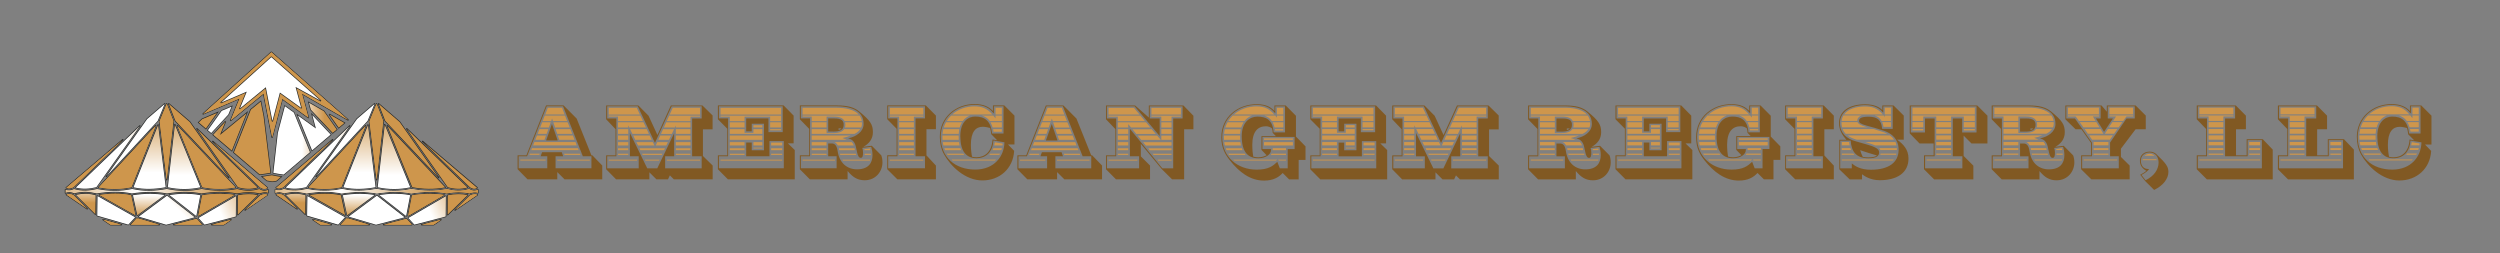 <?xml version="1.0" encoding="UTF-8"?>
<svg xmlns="http://www.w3.org/2000/svg" xmlns:xlink="http://www.w3.org/1999/xlink" id="Logos_and_Icons" viewBox="0 0 1056.5 107">
  <rect x="0" y="0" width="1056.5" height="107" fill="#808080" stroke="none"/>
  <defs>
    <style>.cls-1{clip-path:url(#clippath-62);}.cls-2{fill:url(#linear-gradient-2);}.cls-3{clip-path:url(#clippath-45);}.cls-4{clip-path:url(#clippath-63);}.cls-5{clip-path:url(#clippath-20);}.cls-6{clip-path:url(#clippath-11);}.cls-7{clip-path:url(#clippath-16);}.cls-8{clip-path:url(#clippath-59);}.cls-9{fill:url(#linear-gradient-17);}.cls-10{clip-path:url(#clippath-33);}.cls-11{clip-path:url(#clippath-64);}.cls-12{clip-path:url(#clippath-47);}.cls-13{clip-path:url(#clippath-41);}.cls-14{clip-path:url(#clippath-32);}.cls-15{fill:url(#linear-gradient-15);}.cls-16{fill:#fff;}.cls-16,.cls-17{fill-rule:evenodd;}.cls-18{fill:url(#linear-gradient-18);}.cls-19{fill:url(#linear-gradient-28);}.cls-20{fill:url(#linear-gradient-14);}.cls-21{fill:url(#linear-gradient-36);}.cls-22{fill:url(#linear-gradient-20);}.cls-23{fill:url(#linear-gradient-6);}.cls-24{clip-path:url(#clippath-2);}.cls-25{clip-path:url(#clippath-13);}.cls-26{clip-path:url(#clippath-37);}.cls-27{clip-path:url(#clippath-46);}.cls-28{clip-path:url(#clippath-25);}.cls-29{fill:#815923;}.cls-30,.cls-17{fill:#252727;}.cls-31{clip-path:url(#clippath-15);}.cls-32{clip-path:url(#clippath-6);}.cls-33{fill:url(#linear-gradient-35);}.cls-34{clip-path:url(#clippath-40);}.cls-35{clip-path:url(#clippath-26);}.cls-36{fill:url(#linear-gradient-32);}.cls-37{fill:url(#linear-gradient-11);}.cls-38{clip-path:url(#clippath-7);}.cls-39{clip-path:url(#clippath-21);}.cls-40{clip-path:url(#clippath-34);}.cls-41{clip-path:url(#clippath-57);}.cls-42{clip-path:url(#clippath-1);}.cls-43{clip-path:url(#clippath-4);}.cls-44{clip-path:url(#clippath-38);}.cls-45{fill:url(#linear-gradient-10);}.cls-46{clip-path:url(#clippath-36);}.cls-47{clip-path:url(#clippath-27);}.cls-48{clip-path:url(#clippath-60);}.cls-49{clip-path:url(#clippath-44);}.cls-50{fill:url(#linear-gradient-37);}.cls-51{fill:url(#linear-gradient-16);}.cls-52{clip-path:url(#clippath-12);}.cls-53{fill:url(#linear-gradient-31);}.cls-54{clip-path:url(#clippath-24);}.cls-55{clip-path:url(#clippath-30);}.cls-56{fill:url(#linear-gradient-21);}.cls-57{clip-path:url(#clippath-22);}.cls-58{fill:url(#linear-gradient-25);}.cls-59{fill:url(#linear-gradient-5);}.cls-60{clip-path:url(#clippath-9);}.cls-61{clip-path:url(#clippath-52);}.cls-62{clip-path:url(#clippath);}.cls-63{clip-path:url(#clippath-50);}.cls-64{clip-path:url(#clippath-48);}.cls-65{fill:url(#linear-gradient-34);}.cls-66{clip-path:url(#clippath-61);}.cls-67{clip-path:url(#clippath-39);}.cls-68{fill:none;}.cls-69{clip-path:url(#clippath-19);}.cls-70{clip-path:url(#clippath-31);}.cls-71{clip-path:url(#clippath-54);}.cls-72{clip-path:url(#clippath-3);}.cls-73{fill:url(#linear-gradient-7);}.cls-74{clip-path:url(#clippath-43);}.cls-75{clip-path:url(#clippath-8);}.cls-76{fill:url(#linear-gradient-24);}.cls-77{fill:url(#linear-gradient-9);}.cls-78{fill:url(#linear-gradient-22);}.cls-79{clip-path:url(#clippath-55);}.cls-80{clip-path:url(#clippath-29);}.cls-81{clip-path:url(#clippath-18);}.cls-82{clip-path:url(#clippath-14);}.cls-83{fill:url(#linear-gradient-3);}.cls-84{clip-path:url(#clippath-17);}.cls-85{fill:#ce964c;}.cls-86{clip-path:url(#clippath-5);}.cls-87{clip-path:url(#clippath-58);}.cls-88{fill:url(#linear-gradient);}.cls-89{fill:url(#linear-gradient-27);}.cls-90{clip-path:url(#clippath-42);}.cls-91{clip-path:url(#clippath-65);}.cls-92{fill:url(#linear-gradient-33);}.cls-93{fill:url(#linear-gradient-38);}.cls-94{clip-path:url(#clippath-10);}.cls-95{fill:url(#linear-gradient-29);}.cls-96{clip-path:url(#clippath-23);}.cls-97{fill:url(#linear-gradient-30);}.cls-98{clip-path:url(#clippath-56);}.cls-99{clip-path:url(#clippath-53);}.cls-100{clip-path:url(#clippath-49);}.cls-101{fill:url(#linear-gradient-23);}.cls-102{fill:url(#linear-gradient-19);}.cls-103{fill:url(#linear-gradient-4);}.cls-104{clip-path:url(#clippath-51);}.cls-105{clip-path:url(#clippath-28);}.cls-106{fill:url(#linear-gradient-8);}.cls-107{fill:url(#linear-gradient-12);}.cls-108{clip-path:url(#clippath-35);}.cls-109{fill:url(#linear-gradient-13);}.cls-110{fill:url(#linear-gradient-26);}</style>
    <clipPath id="clippath">
      <rect class="cls-68" x="-280.41" y="21.8" width="789.64" height="118.51"></rect>
    </clipPath>
    <clipPath id="clippath-1">
      <polygon class="cls-68" points="172.55 92.12 175.11 94.94 188.3 91.52 188.35 91.48 188.44 82.88 172.55 92.12"></polygon>
    </clipPath>
    <linearGradient id="linear-gradient" x1="4985.36" y1="-1727.21" x2="4986.47" y2="-1727.21" gradientTransform="translate(-80381.96 -27819.77) scale(16.16 -16.16)" gradientUnits="userSpaceOnUse">
      <stop offset="0" stop-color="#fff"></stop>
      <stop offset="1" stop-color="#ce964c"></stop>
    </linearGradient>
    <clipPath id="clippath-2">
      <path class="cls-85" d="M174.14,82.53l-1.66,8.71,15.23-8.86c-1.98-.33-3.98-.47-5.98-.47-2.54,0-5.08,.23-7.58,.63"></path>
    </clipPath>
    <clipPath id="clippath-3">
      <polygon class="cls-85" points="162.1 94.98 174.05 94.98 171.78 92.47 162.1 94.98"></polygon>
    </clipPath>
    <clipPath id="clippath-4">
      <path class="cls-68" d="M189.24,82.5l-.08,8.24,8.49-8.33c-1.29-.26-2.59-.38-3.89-.38-1.51,0-3.03,.16-4.52,.47"></path>
    </clipPath>
    <linearGradient id="linear-gradient-2" x1="5590.86" y1="-2476.52" x2="5591.97" y2="-2476.52" gradientTransform="translate(19592.72 -43712.81) rotate(90) scale(7.83 -7.83)" gradientUnits="userSpaceOnUse">
      <stop offset="0" stop-color="#fff"></stop>
      <stop offset="1" stop-color="#ce964c"></stop>
    </linearGradient>
    <clipPath id="clippath-5">
      <path class="cls-68" d="M160.25,82.43l11.39,8.89,1.69-8.83c-.17-.03-.35-.07-.52-.1-1.93-.35-3.88-.5-5.83-.5-2.25,0-4.5,.2-6.72,.53"></path>
    </clipPath>
    <linearGradient id="linear-gradient-3" x1="5572.47" y1="-2422.79" x2="5573.58" y2="-2422.79" gradientTransform="translate(20703.01 -47151.95) rotate(90) scale(8.48 -8.48)" xlink:href="#linear-gradient-2"></linearGradient>
    <clipPath id="clippath-6">
      <polygon class="cls-85" points="135.4 94.98 140.04 94.98 132.24 92.82 135.4 94.98"></polygon>
    </clipPath>
    <clipPath id="clippath-7">
      <path class="cls-68" d="M120.77,82.36l8.22,8.18,.12-8.06c-1.26-.33-2.58-.55-4-.59-.13,0-.26,0-.4,0-1.23,0-2.53,.14-3.95,.47"></path>
    </clipPath>
    <linearGradient id="linear-gradient-4" x1="5592.49" y1="-2482.21" x2="5593.6" y2="-2482.21" gradientTransform="translate(19438.6 -43432.42) rotate(90) scale(7.78 -7.78)" xlink:href="#linear-gradient-2"></linearGradient>
    <clipPath id="clippath-8">
      <path class="cls-68" d="M130.72,82.39l11.71,6.6,3.43,1.93-.55-2.56-1.25-5.85c-2.19-.46-4.42-.66-6.65-.66s-4.48,.2-6.69,.54"></path>
    </clipPath>
    <clipPath id="clippath-9">
      <path class="cls-68" d="M151.92,81.91c-2.32,0-4.67,.22-7.04,.59l1.21,5.69,.61,2.82,11.59-8.61c-2.05-.34-4.11-.5-6.19-.5-.06,0-.12,0-.17,0"></path>
    </clipPath>
    <linearGradient id="linear-gradient-5" x1="5580.3" y1="-2446.01" x2="5581.42" y2="-2446.01" gradientTransform="translate(20184.11 -45620.13) rotate(90) scale(8.19 -8.19)" xlink:href="#linear-gradient-2"></linearGradient>
    <clipPath id="clippath-10">
      <polygon class="cls-68" points="129.78 91.15 142.92 94.94 145.79 91.81 141.25 89.25 129.91 82.86 129.78 91.15"></polygon>
    </clipPath>
    <linearGradient id="linear-gradient-6" x1="6012.29" y1="-2345.56" x2="6013.4" y2="-2345.56" gradientTransform="translate(40336.83 15770.99) rotate(180) scale(6.69 -6.69)" xlink:href="#linear-gradient-2"></linearGradient>
    <clipPath id="clippath-11">
      <path class="cls-85" d="M116.76,82.25l8.81,6.02-5.85-5.82c-.56-.29-1.15-.46-1.75-.46-.41,0-.81,.08-1.21,.26"></path>
    </clipPath>
    <clipPath id="clippath-12">
      <polygon class="cls-68" points="147.32 91.55 158.91 94.98 171.01 91.84 159.27 82.68 147.32 91.55"></polygon>
    </clipPath>
    <linearGradient id="linear-gradient-7" x1="4992.95" y1="-1588.81" x2="4994.06" y2="-1588.81" gradientTransform="translate(-74179 -23563.1) scale(14.89 -14.89)" gradientUnits="userSpaceOnUse">
      <stop offset="0" stop-color="#fff"></stop>
      <stop offset="1" stop-color="#ce964c"></stop>
    </linearGradient>
    <clipPath id="clippath-13">
      <polygon class="cls-85" points="178.17 94.98 183.23 94.98 186.34 92.86 178.17 94.98"></polygon>
    </clipPath>
    <clipPath id="clippath-14">
      <path class="cls-85" d="M198.69,82.52l-6.39,6.27,9.45-6.45c-.29-.2-.65-.28-1.03-.28-.7,0-1.47,.25-2.03,.46"></path>
    </clipPath>
    <clipPath id="clippath-15">
      <polygon class="cls-85" points="156.14 51.24 159.15 76 161.96 51.13 159.13 43.88 156.14 51.24"></polygon>
    </clipPath>
    <linearGradient id="linear-gradient-8" x1="116.37" y1="80.81" x2="201.96" y2="80.81" gradientTransform="matrix(1, 0, 0, 1, 0, 0)" gradientUnits="userSpaceOnUse">
      <stop offset=".02" stop-color="#ce964c"></stop>
      <stop offset=".52" stop-color="#fff"></stop>
      <stop offset="1" stop-color="#ce964c"></stop>
    </linearGradient>
    <clipPath id="clippath-16">
      <path class="cls-106" d="M159.15,79.86c-2.42,.45-4.84,.74-7.27,.77h0c-2.44,.03-4.88-.2-7.33-.77-4.9,1.06-9.95,1.03-14.86,0-3.19,.79-6.54,1.01-9.71,.02-1.14,.55-2.41,.75-3.6,.23v1.44c1.2-.57,2.49-.42,3.66,.16,1.85-.49,3.53-.66,5.09-.62,1.54,.04,2.97,.35,4.46,.66,4.89-.83,9.94-1.05,14.82,.01,2.52-.42,5.02-.65,7.5-.66,2.45,0,4.87,.19,7.26,.64h.21c4.77-.78,9.67-.98,14.42,.02,4.94-.79,10.03-.98,14.97-.02l.47-.07c3.04-.6,6.17-.62,9.19,.07,1.06-.39,2.46-.75,3.52-.23v-1.34c-1.24,.68-2.55,.47-3.71-.29-3.06,.97-6.26,.92-9.31-.03-4.96,1.02-10.06,.97-15.03,0-4.87,1.11-9.9,1.09-14.77,0"></path>
    </clipPath>
    <linearGradient id="linear-gradient-9" x1="5275.92" y1="-1788.65" x2="5277.03" y2="-1788.65" gradientTransform="translate(-406144.53 -137650.64) scale(77 -77)" xlink:href="#linear-gradient-8"></linearGradient>
    <clipPath id="clippath-17">
      <polygon class="cls-68" points="162.82 51.11 185.4 75.09 168.87 51.54 160 43.88 162.82 51.11"></polygon>
    </clipPath>
    <linearGradient id="linear-gradient-10" x1="4163.73" y1="-1179.96" x2="4164.84" y2="-1179.96" gradientTransform="translate(-18417.26 -5208.16) scale(4.46 -4.46)" xlink:href="#linear-gradient-2"></linearGradient>
    <clipPath id="clippath-18">
      <polygon class="cls-68" points="150.88 50.28 133.61 74.58 155.33 51.1 158.31 43.88 150.88 50.28"></polygon>
    </clipPath>
    <linearGradient id="linear-gradient-11" x1="6136.02" y1="-298.31" x2="6137.13" y2="-298.31" gradientTransform="translate(-911.69 21815.61) rotate(-90) scale(3.55 -3.55)" xlink:href="#linear-gradient-2"></linearGradient>
    <clipPath id="clippath-19">
      <path class="cls-85" d="M116.69,79.37c1.01,.43,2.07,.22,3.02-.26l20.9-20.09-23.93,20.36Z"></path>
    </clipPath>
    <clipPath id="clippath-20">
      <path class="cls-68" d="M120.71,79.26c2.86,.77,5.85,.54,8.7-.16l18.4-25.89-27.1,26.05Z"></path>
    </clipPath>
    <linearGradient id="linear-gradient-12" x1="5119.32" y1="-1841.79" x2="5120.43" y2="-1841.79" gradientTransform="translate(-124717.53 -44846.8) scale(24.39 -24.39)" xlink:href="#linear-gradient-2"></linearGradient>
    <clipPath id="clippath-21">
      <path class="cls-85" d="M130.44,79.19c4.57,.89,9.25,.87,13.81-.09l10.26-25.94-24.07,26.03Z"></path>
    </clipPath>
    <clipPath id="clippath-22">
      <path class="cls-68" d="M145.09,79.16c2.27,.49,4.52,.69,6.77,.66,2.29-.03,4.57-.29,6.86-.7l-3.2-26.31-10.43,26.35Z"></path>
    </clipPath>
    <linearGradient id="linear-gradient-13" x1="5270.41" y1="-1534.22" x2="5271.52" y2="-1534.22" gradientTransform="translate(-37143.11 128196.72) rotate(-90) scale(24.31 -24.31)" xlink:href="#linear-gradient-2"></linearGradient>
    <clipPath id="clippath-23">
      <path class="cls-68" d="M159.61,79.14c4.54,.97,9.21,1,13.76,.02l-10.77-26.47-2.99,26.45Z"></path>
    </clipPath>
    <linearGradient id="linear-gradient-14" x1="5270.92" y1="-1535.79" x2="5272.03" y2="-1535.79" gradientTransform="translate(-37412.49 129053.3) rotate(-90) scale(24.47 -24.47)" xlink:href="#linear-gradient-2"></linearGradient>
    <clipPath id="clippath-24">
      <path class="cls-68" d="M174.21,79.1c4.61,.89,9.34,.96,13.96,.1l-24.5-26.03,10.55,25.93Z"></path>
    </clipPath>
    <clipPath id="clippath-25">
      <path class="cls-68" d="M189.21,79.1c2.73,.85,5.6,.94,8.36,.15l-25.67-24.81,17.31,24.66Z"></path>
    </clipPath>
    <linearGradient id="linear-gradient-15" x1="4335.74" y1="-1265.07" x2="4336.85" y2="-1265.07" gradientTransform="translate(-22463.78 -6539.58) scale(5.22 -5.22)" xlink:href="#linear-gradient-2"></linearGradient>
    <clipPath id="clippath-26">
      <path class="cls-68" d="M198.59,79.15c.99,.69,2.02,.9,3.08,.26l-23.1-19.62,20.01,19.36Z"></path>
    </clipPath>
    <clipPath id="clippath-27">
      <polygon class="cls-85" points="143.97 94.98 156.08 94.98 146.97 92.28 147.02 92.5 146.51 92.21 143.97 94.98"></polygon>
    </clipPath>
    <clipPath id="clippath-28">
      <polygon class="cls-68" points="83.86 92.12 86.42 94.94 99.62 91.52 99.67 91.48 99.75 82.88 83.86 92.12"></polygon>
    </clipPath>
    <linearGradient id="linear-gradient-16" x1="4984.86" y1="-1726.98" x2="4985.97" y2="-1726.98" gradientTransform="translate(-80462.55 -27816.08) scale(16.16 -16.16)" xlink:href="#linear-gradient-2"></linearGradient>
    <clipPath id="clippath-29">
      <path class="cls-85" d="M85.45,82.53l-1.66,8.71,15.23-8.86c-1.98-.33-3.98-.47-5.98-.47-2.54,0-5.08,.23-7.59,.63"></path>
    </clipPath>
    <clipPath id="clippath-30">
      <polygon class="cls-85" points="73.41 94.98 85.37 94.98 83.09 92.47 73.41 94.98"></polygon>
    </clipPath>
    <clipPath id="clippath-31">
      <path class="cls-68" d="M100.56,82.5l-.08,8.24,8.49-8.33c-1.29-.26-2.59-.38-3.89-.38-1.51,0-3.03,.16-4.52,.47"></path>
    </clipPath>
    <linearGradient id="linear-gradient-17" y1="-2477.66" y2="-2477.66" gradientTransform="translate(19512.93 -43712.81) rotate(90) scale(7.83 -7.83)" xlink:href="#linear-gradient-2"></linearGradient>
    <clipPath id="clippath-32">
      <path class="cls-68" d="M71.57,82.43l11.39,8.89,1.69-8.83c-.17-.03-.35-.07-.52-.1-1.93-.35-3.88-.5-5.83-.5-2.25,0-4.5,.2-6.72,.53"></path>
    </clipPath>
    <linearGradient id="linear-gradient-18" x1="5572.47" y1="-2423.83" x2="5573.58" y2="-2423.83" gradientTransform="translate(20623.21 -47151.95) rotate(90) scale(8.48 -8.48)" xlink:href="#linear-gradient-2"></linearGradient>
    <clipPath id="clippath-33">
      <polygon class="cls-85" points="46.71 94.98 51.35 94.98 43.55 92.82 46.71 94.98"></polygon>
    </clipPath>
    <clipPath id="clippath-34">
      <path class="cls-68" d="M32.08,82.36l8.22,8.18,.12-8.06c-1.26-.33-2.58-.55-4-.59-.13,0-.26,0-.4,0-1.23,0-2.53,.14-3.95,.47"></path>
    </clipPath>
    <linearGradient id="linear-gradient-19" x1="5592.49" y1="-2483.35" x2="5593.6" y2="-2483.35" gradientTransform="translate(19358.81 -43432.42) rotate(90) scale(7.78 -7.78)" xlink:href="#linear-gradient-2"></linearGradient>
    <clipPath id="clippath-35">
      <path class="cls-85" d="M42.03,82.39l11.72,6.6,3.43,1.93-.55-2.56-1.25-5.85c-2.19-.46-4.42-.66-6.65-.66s-4.48,.2-6.69,.54"></path>
    </clipPath>
    <clipPath id="clippath-36">
      <path class="cls-68" d="M63.23,81.91c-2.32,0-4.67,.22-7.04,.59l1.22,5.69,.6,2.82,11.59-8.61c-2.05-.34-4.11-.5-6.19-.5-.06,0-.12,0-.17,0"></path>
    </clipPath>
    <linearGradient id="linear-gradient-20" x1="5580.3" y1="-2447.1" x2="5581.42" y2="-2447.1" gradientTransform="translate(20104.32 -45620.13) rotate(90) scale(8.19 -8.19)" xlink:href="#linear-gradient-2"></linearGradient>
    <clipPath id="clippath-37">
      <polygon class="cls-68" points="41.1 91.15 54.23 94.94 57.11 91.81 52.56 89.25 41.22 82.86 41.1 91.15"></polygon>
    </clipPath>
    <linearGradient id="linear-gradient-21" x1="6012.91" y1="-2346.66" x2="6014.02" y2="-2346.66" gradientTransform="translate(40255.26 15779.58) rotate(180) scale(6.69 -6.69)" xlink:href="#linear-gradient-2"></linearGradient>
    <clipPath id="clippath-38">
      <path class="cls-85" d="M28.07,82.25l8.81,6.02-5.85-5.82c-.56-.29-1.15-.46-1.75-.46-.41,0-.81,.08-1.21,.26"></path>
    </clipPath>
    <clipPath id="clippath-39">
      <polygon class="cls-68" points="58.63 91.55 70.22 94.98 82.32 91.84 70.58 82.68 58.63 91.55"></polygon>
    </clipPath>
    <linearGradient id="linear-gradient-22" x1="4992.54" y1="-1588.4" x2="4993.65" y2="-1588.4" gradientTransform="translate(-74265.17 -23558.09) scale(14.89 -14.89)" xlink:href="#linear-gradient-2"></linearGradient>
    <clipPath id="clippath-40">
      <polygon class="cls-85" points="89.48 94.98 94.55 94.98 97.66 92.86 89.48 94.98"></polygon>
    </clipPath>
    <clipPath id="clippath-41">
      <path class="cls-85" d="M110,82.52l-6.39,6.27,9.45-6.45c-.29-.2-.65-.28-1.03-.28-.7,0-1.47,.25-2.03,.46"></path>
    </clipPath>
    <clipPath id="clippath-42">
      <polygon class="cls-85" points="67.45 51.24 70.46 76 73.27 51.13 70.45 43.88 67.45 51.24"></polygon>
    </clipPath>
    <clipPath id="clippath-43">
      <path class="cls-68" d="M70.46,79.86c-2.42,.45-4.84,.74-7.27,.77h0c-2.44,.03-4.88-.2-7.33-.77-4.9,1.06-9.95,1.03-14.85,0-3.19,.79-6.54,1.01-9.71,.02-1.14,.55-2.41,.75-3.6,.23v1.44c1.2-.57,2.49-.42,3.66,.16,1.85-.49,3.53-.66,5.1-.62,1.53,.04,2.97,.35,4.46,.66,4.89-.83,9.94-1.05,14.82,.01,2.52-.42,5.02-.65,7.5-.66,2.45,0,4.87,.19,7.26,.64h.21c4.77-.78,9.67-.98,14.42,.02,4.94-.79,10.03-.98,14.97-.02l.47-.07c3.04-.6,6.17-.62,9.19,.07,1.06-.39,2.45-.75,3.52-.23v-1.34c-1.24,.68-2.55,.47-3.7-.29-3.06,.97-6.26,.92-9.31-.03-4.96,1.02-10.06,.97-15.03,0-4.87,1.11-9.9,1.09-14.77,0"></path>
    </clipPath>
    <linearGradient id="linear-gradient-23" x1="5275.8" y1="-1788.65" x2="5276.91" y2="-1788.65" gradientTransform="translate(-406224.32 -137650.64) scale(77 -77)" gradientUnits="userSpaceOnUse">
      <stop offset="0" stop-color="#ce964c"></stop>
      <stop offset=".56" stop-color="#fff"></stop>
      <stop offset="1" stop-color="#ce964c"></stop>
    </linearGradient>
    <clipPath id="clippath-44">
      <polygon class="cls-68" points="74.14 51.11 96.72 75.09 80.18 51.54 71.31 43.88 74.14 51.11"></polygon>
    </clipPath>
    <linearGradient id="linear-gradient-24" x1="4162.32" y1="-1178.55" x2="4163.43" y2="-1178.55" gradientTransform="translate(-18499.65 -5201.88) scale(4.46 -4.46)" xlink:href="#linear-gradient-2"></linearGradient>
    <clipPath id="clippath-45">
      <polygon class="cls-68" points="62.2 50.28 44.93 74.58 66.64 51.1 69.63 43.88 62.2 50.28"></polygon>
    </clipPath>
    <linearGradient id="linear-gradient-25" x1="6137.86" y1="-296.6" x2="6138.97" y2="-296.6" gradientTransform="translate(-994.32 21822.12) rotate(-90) scale(3.55 -3.55)" xlink:href="#linear-gradient-2"></linearGradient>
    <clipPath id="clippath-46">
      <path class="cls-85" d="M28,79.37c1.01,.43,2.07,.22,3.03-.26l20.9-20.09-23.93,20.36Z"></path>
    </clipPath>
    <clipPath id="clippath-47">
      <path class="cls-68" d="M32.03,79.26c2.86,.77,5.85,.54,8.7-.16l18.4-25.89-27.1,26.05Z"></path>
    </clipPath>
    <linearGradient id="linear-gradient-26" x1="5118.96" y1="-1841.79" x2="5120.07" y2="-1841.79" gradientTransform="translate(-124797.32 -44846.8) scale(24.39 -24.39)" xlink:href="#linear-gradient-2"></linearGradient>
    <clipPath id="clippath-48">
      <path class="cls-85" d="M41.75,79.19c4.57,.89,9.26,.87,13.81-.09l10.26-25.94-24.07,26.03Z"></path>
    </clipPath>
    <clipPath id="clippath-49">
      <path class="cls-68" d="M56.4,79.16c2.27,.49,4.52,.69,6.77,.66,2.29-.03,4.57-.29,6.86-.7l-3.2-26.31-10.43,26.35Z"></path>
    </clipPath>
    <linearGradient id="linear-gradient-27" x1="5270.41" y1="-1533.86" x2="5271.52" y2="-1533.86" gradientTransform="translate(-37222.91 128196.72) rotate(-90) scale(24.31 -24.31)" xlink:href="#linear-gradient-2"></linearGradient>
    <clipPath id="clippath-50">
      <path class="cls-68" d="M70.92,79.14c4.54,.97,9.22,1,13.76,.02l-10.77-26.47-2.99,26.45Z"></path>
    </clipPath>
    <linearGradient id="linear-gradient-28" x1="5270.92" y1="-1535.42" x2="5272.03" y2="-1535.42" gradientTransform="translate(-37492.28 129053.3) rotate(-90) scale(24.47 -24.47)" xlink:href="#linear-gradient-2"></linearGradient>
    <clipPath id="clippath-51">
      <path class="cls-85" d="M85.52,79.1c4.61,.89,9.34,.96,13.96,.1l-24.51-26.03,10.55,25.93Z"></path>
    </clipPath>
    <clipPath id="clippath-52">
      <path class="cls-68" d="M100.52,79.1c2.74,.85,5.6,.94,8.36,.15l-25.67-24.81,17.31,24.66Z"></path>
    </clipPath>
    <linearGradient id="linear-gradient-29" x1="4334.67" y1="-1263.94" x2="4335.78" y2="-1263.94" gradientTransform="translate(-22549.96 -6534.54) scale(5.22 -5.22)" xlink:href="#linear-gradient-2"></linearGradient>
    <clipPath id="clippath-53">
      <path class="cls-85" d="M109.91,79.15c.99,.69,2.02,.9,3.08,.26l-23.09-19.62,20.01,19.36Z"></path>
    </clipPath>
    <clipPath id="clippath-54">
      <polygon class="cls-85" points="55.28 94.98 67.39 94.98 58.28 92.28 58.33 92.5 57.83 92.21 55.28 94.98"></polygon>
    </clipPath>
    <clipPath id="clippath-55">
      <path class="cls-68" d="M110.88,74.68l1.91,1.63c.71,.1,1.42,.22,2.13,.35h.29c.52-.08,1.05-.16,1.57-.23l1.97-1.68c-1.29-.18-2.59-.41-3.87-.7-1.33,.25-2.66,.46-4,.64"></path>
    </clipPath>
    <linearGradient id="linear-gradient-30" x1="4559.39" y1="-2031.92" x2="4560.5" y2="-2031.92" gradientTransform="translate(-32185.56 -14317.73) scale(7.08 -7.08)" xlink:href="#linear-gradient-2"></linearGradient>
    <clipPath id="clippath-56">
      <polygon class="cls-68" points="131.37 46.35 140.6 56.16 142.3 54.72 136.89 47.02 130.58 43.41 131.37 46.35"></polygon>
    </clipPath>
    <linearGradient id="linear-gradient-31" x1="4818.41" y1="-1943.8" x2="4819.52" y2="-1943.8" gradientTransform="translate(-50660.27 -20439.77) scale(10.54 -10.54)" xlink:href="#linear-gradient-2"></linearGradient>
    <clipPath id="clippath-57">
      <polygon class="cls-68" points="93.67 46.85 87.85 55.04 89.25 56.23 96.49 48.4 97.85 45.07 93.67 46.85"></polygon>
    </clipPath>
    <linearGradient id="linear-gradient-32" x1="4727" y1="-1974.65" x2="4728.11" y2="-1974.65" gradientTransform="translate(-42443.31 -17716.25) scale(9 -9)" xlink:href="#linear-gradient-2"></linearGradient>
    <clipPath id="clippath-58">
      <polygon class="cls-68" points="85.46 50.35 84 51.76 87 54.32 91.71 47.69 85.46 50.35"></polygon>
    </clipPath>
    <linearGradient id="linear-gradient-33" x1="4542" y1="-2037.34" x2="4543.11" y2="-2037.34" gradientTransform="translate(-31410.67 -14076.1) scale(6.93 -6.93)" xlink:href="#linear-gradient-2"></linearGradient>
    <clipPath id="clippath-59">
      <polygon class="cls-68" points="92.98 57.02 95.3 51.32 90.09 56.95 97.96 63.66 104.22 47.81 92.98 57.02"></polygon>
    </clipPath>
    <linearGradient id="linear-gradient-34" x1="4908.63" y1="-1913.13" x2="4909.75" y2="-1913.13" gradientTransform="translate(-62310.43 -24264.76) scale(12.71 -12.71)" xlink:href="#linear-gradient-2"></linearGradient>
    <clipPath id="clippath-60">
      <path class="cls-68" d="M106,46.36l-7.15,18.06,10.88,9.28c1.52-.17,3.04-.39,4.56-.67l-2.9-23.84-1.22-6.25-4.18,3.42Z"></path>
    </clipPath>
    <linearGradient id="linear-gradient-35" x1="5784.45" y1="-1784.77" x2="5785.56" y2="-1784.77" gradientTransform="translate(78339.66 24194.15) rotate(-180) scale(13.52 -13.52)" xlink:href="#linear-gradient-2"></linearGradient>
    <clipPath id="clippath-61">
      <path class="cls-68" d="M117.41,56.26l-1.9,16.79c1.45,.31,2.92,.55,4.39,.72l11.1-9.45-6.81-16.73-3.78-2.72-3.01,11.39Z"></path>
    </clipPath>
    <linearGradient id="linear-gradient-36" x1="4800.4" y1="-1963.63" x2="4801.51" y2="-1963.63" gradientTransform="translate(19990.78 -48516.18) rotate(90) scale(10.12 -10.12)" xlink:href="#linear-gradient-2"></linearGradient>
    <clipPath id="clippath-62">
      <polygon class="cls-68" points="133.5 54.29 125.9 48.82 131.9 63.56 139.75 56.88 131.98 48.62 133.5 54.29"></polygon>
    </clipPath>
    <linearGradient id="linear-gradient-37" x1="4900.26" y1="-1916.07" x2="4901.37" y2="-1916.07" gradientTransform="translate(-60964.67 -23831.21) scale(12.47 -12.47)" xlink:href="#linear-gradient-2"></linearGradient>
    <clipPath id="clippath-63">
      <polygon class="cls-68" points="143.15 53.99 145.54 51.96 139.16 48.31 143.15 53.99"></polygon>
    </clipPath>
    <linearGradient id="linear-gradient-38" x1="4373.9" y1="-2094.64" x2="4375.01" y2="-2094.64" gradientTransform="translate(-24933.75 -11956.16) scale(5.73 -5.73)" xlink:href="#linear-gradient-2"></linearGradient>
    <clipPath id="clippath-64">
      <polygon class="cls-85" points="85.84 48.16 101.3 41.56 97.49 50.9 111.41 39.5 115.01 58.02 119.3 41.76 130.33 49.7 127.6 39.55 147.11 50.7 114.67 22.08 85.84 48.16"></polygon>
    </clipPath>
    <clipPath id="clippath-65">
      <rect class="cls-68" x="-280.41" y="21.8" width="789.64" height="118.51"></rect>
    </clipPath>
  </defs>
  <path class="cls-29" d="M254.52,75.78h-15.95l-3.06-3.06v3.06h-12.58l-4.19-4.27v-5.88h3.72l8.31-21.08h7.41l5.52,5.56,6.23,15.52h.39l4.19,4.31v5.84Zm-4.58-4.66v-5.09h-3.64l-8.35-21.12h-6.9l-8.31,21.12h-3.57v5.09h12.11v-5.09h-2.82l.63-1.72h8.31l.59,1.72h-3.21v5.09h15.16Zm-14.26-11.75h-4.9l2.47-6.97,2.43,6.97Zm65.51,16.42h-16.42l-1.69-1.68-.78,1.68h-4.9l-2.98-2.98v2.98h-14.07l-4.19-4.27v-5.88h3.96v-11.05l-3.96-4.19v-5.84h13.6l4.31,4.35,3.76,8.15,5.68-12.5h13.32l4.31,4.23v5.88h-4.08v11.25l4.11,4.04v5.84Zm-4.66-4.66v-5.09h-4.04v-15.99h4.04v-5.13h-12.7l-7.05,15.48-7.25-15.48h-12.93v5.13h3.88v15.99h-3.88v5.09h13.32v-5.09h-3.72v-9.87l7.33,14.97h4.23l7.13-14.85v9.76h-3.8v5.09h15.44Zm39.33,4.66h-28.25l-4.23-4.27v-5.88h3.96v-11.25l-3.96-4v-5.84h27.78l4.23,4.31v11.72h-2.43l2.9,2.82v12.38Zm-4.62-4.66v-11.52h-6.07v6.43h-9.83v-5.8h2.35v3.25h5.17v-11.21h-5.17v3.21h-2.35v-5.45h9.4v5.8h6.03v-10.93h-26.96v5.13h3.88v15.99h-3.88v5.09h27.43Zm34.2,5.05c-3.1,0-5.05-1.29-7.25-3.92v3.53h-15.95l-4.23-4.27v-5.88h3.96v-11.17l-3.96-4.08v-5.84h15.75c4.27,0,7.13,.74,9.33,2.55,4.7,3.84,5.8,5.52,5.8,8.74,0,2.98-1.68,4.9-4,6.19l3.53-.43,4,4.04c.31,.82,.51,1.72,.51,3.02,0,3.8-2.86,7.52-7.48,7.52Zm2.74-14.15l-3.76,.47c.2,.59,.31,1.33,.31,2,0,1.33-.2,2.19-.94,2.19-.9,0-1.33-.71-2.04-4.39-.35-1.88-1.21-3.37-3.37-3.84,3.45-.67,6.58-2.82,6.58-6.07,0-5.92-5.88-7.48-11.36-7.48h-15.16v5.13h3.88v15.99h-3.88v5.09h15.12v-5.09h-3.57v-5.41h1.41c1.14,0,2.19,.47,2.59,3.21,.71,4.94,3.88,7.72,8.19,7.72,4.7,0,6.54-2.55,6.54-6.04,0-1.37-.24-2.43-.55-3.49Zm-16.11-6.43h-2.08v-5.56h2.59c3.06,0,3.96,.94,3.96,2.67,0,2.08-1.29,2.9-4.47,2.9Zm2.31-1.33v.63c.55-.08,.94-.27,1.21-.63h-1.21Zm41.14,21.51h-16.3l-4.27-4.27v-5.88h3.96v-11.21l-3.96-4.04v-5.84h16.3l4.27,4.31v5.76h-4v11.05l4,4.31v5.8Zm-4.62-4.66v-5.09h-4v-15.99h4v-5.13h-15.56v5.13h3.92v15.99h-3.92v5.09h15.56Zm37.81-10.07h-2.74l2.62,2.7c-.47,7.64-6.23,12.5-13.44,12.5s-13.36-5.92-16.22-11.05c-1.14-2.04-1.76-4.58-1.76-7.41,0-8.19,6.74-13.83,14.65-13.83,3.96,0,6.27,1.29,7.8,2.98v-2.39h4.78l4.31,4.31v12.19Zm-8.89-1.68c-.31,4.86-3.1,7.48-7.13,7.48-4.31,0-6.86-2.82-6.86-9.33,0-6.15,3.37-8.27,6.27-8.27,3.96,0,6.58,1.68,7.17,7.17h4.82v-11.52h-4.08v2.9h-.2c-1.49-2-3.84-3.49-7.99-3.49-7.76,0-14.26,5.52-14.26,13.48,0,8.66,6.03,13.87,14.58,13.87,8.03,0,12.22-5.56,12.34-11.52l-4.66-.78Zm1.61-.08l-2.51-2.55c-.12-1.02-.27-1.88-.51-2.66-.55-.2-2.2-.51-3.1-.51-3.02,0-5.02,2.19-5.02,7.68,0,1.84,.27,4.04,.51,4.98,.63,.16,1.14,.23,1.88,.23,3.64,0,6.47-2.43,6.78-7.52l1.96,.35Zm44.31,16.5h-15.95l-3.06-3.06v3.06h-12.58l-4.19-4.27v-5.88h3.72l8.31-21.08h7.41l5.52,5.56,6.23,15.52h.39l4.19,4.31v5.84Zm-4.58-4.66v-5.09h-3.64l-8.35-21.12h-6.9l-8.31,21.12h-3.57v5.09h12.11v-5.09h-2.82l.63-1.72h8.31l.59,1.72h-3.21v5.09h15.16Zm-14.26-11.75h-4.9l2.47-6.97,2.43,6.97Zm57.44-4.74h-3.92v21.16h-5.09l-4.31-4.27-8.9-10.74v5.29l3.88,3.88v5.84h-14.38l-4.23-4.27v-5.88h3.96v-11.09l-3.96-4.15v-5.84h12.3l5.8,5.09v-5.09h14.62l4.23,4.35v5.72Zm-4.58-4.58v-5.13h-13.87v5.13h4.19v7.45l-10.58-12.58h-11.72v5.13h3.92v15.99h-3.92v5.09h13.6v-5.09h-3.88v-11.6l13.71,16.69h4.58v-21.08h3.96Zm51.95,17.52h-2.9v8.23h-4.04l-2.7-2.7c-1.69,1.84-4.04,3.21-7.88,3.21-5.92,0-10.58-3.64-14.46-8.58-1.88-2.39-3.6-5.09-3.6-9.76,0-8.62,7.05-13.95,14.93-13.95,4.23,0,6.15,1.41,7.52,2.9v-2.35h4.78l4.31,4.35v8.78l4.04,4.15v5.72Zm-4.62-4.58v-5.13h-13.6v5.13h3.64v.39c0,1.92-2.31,3.49-5.37,3.49-4.15,0-7.01-2.43-7.01-9.29,0-6.07,3.49-8.31,6.66-8.31,3.49,0,6.43,1.21,6.82,6.66h4.82v-11.01h-4.11v2.82h-.16c-1.33-1.57-3.33-3.41-7.72-3.41-7.72,0-14.54,5.25-14.54,13.64s6.47,13.71,14.54,13.71c5.09,0,6.86-1.57,8.74-3.29l1.06,2.74h3.33v-8.15h2.9Zm-7.92-5.49l-1.33-1.37c-.08-.71-.08-1.29-.27-1.88-.63-.47-1.57-.9-2.55-.9-3.37,0-5.8,2.08-5.8,7.88,0,1.96,.2,3.88,.39,4.94,.67,.2,1.37,.31,2.16,.31,1.45,0,2.74-.47,3.49-.9l-2.16-2.23v-5.84h6.07Zm47.05,18.3h-28.25l-4.23-4.27v-5.88h3.96v-11.25l-3.96-4v-5.84h27.78l4.23,4.31v11.72h-2.43l2.9,2.82v12.38Zm-4.62-4.66v-11.52h-6.07v6.43h-9.83v-5.8h2.35v3.25h5.17v-11.21h-5.17v3.21h-2.35v-5.45h9.4v5.8h6.03v-10.93h-26.96v5.13h3.88v15.99h-3.88v5.09h27.43Zm51.8,4.66h-16.42l-1.69-1.68-.78,1.68h-4.9l-2.98-2.98v2.98h-14.07l-4.19-4.27v-5.88h3.96v-11.05l-3.96-4.19v-5.84h13.6l4.31,4.35,3.76,8.15,5.68-12.5h13.32l4.31,4.23v5.88h-4.08v11.25l4.11,4.04v5.84Zm-4.66-4.66v-5.09h-4.04v-15.99h4.04v-5.13h-12.7l-7.05,15.48-7.25-15.48h-12.93v5.13h3.88v15.99h-3.88v5.09h13.32v-5.09h-3.72v-9.87l7.33,14.97h4.23l7.13-14.85v9.76h-3.8v5.09h15.44Zm44.46,5.05c-3.1,0-5.05-1.29-7.25-3.92v3.53h-15.95l-4.23-4.27v-5.88h3.96v-11.17l-3.96-4.08v-5.84h15.75c4.27,0,7.13,.74,9.33,2.55,4.7,3.84,5.8,5.52,5.8,8.74,0,2.98-1.68,4.9-4,6.19l3.53-.43,4,4.04c.31,.82,.51,1.72,.51,3.02,0,3.8-2.86,7.52-7.48,7.52Zm2.74-14.15l-3.76,.47c.2,.59,.31,1.33,.31,2,0,1.33-.2,2.19-.94,2.19-.9,0-1.33-.71-2.04-4.39-.35-1.88-1.21-3.37-3.37-3.84,3.45-.67,6.58-2.82,6.58-6.07,0-5.92-5.88-7.48-11.36-7.48h-15.16v5.13h3.88v15.99h-3.88v5.09h15.12v-5.09h-3.57v-5.41h1.41c1.14,0,2.19,.47,2.59,3.21,.71,4.94,3.88,7.72,8.19,7.72,4.7,0,6.54-2.55,6.54-6.04,0-1.37-.24-2.43-.55-3.49Zm-16.11-6.43h-2.08v-5.56h2.59c3.06,0,3.96,.94,3.96,2.67,0,2.08-1.29,2.9-4.47,2.9Zm2.31-1.33v.63c.55-.08,.94-.27,1.21-.63h-1.21Zm53.05,21.51h-28.25l-4.23-4.27v-5.88h3.96v-11.25l-3.96-4v-5.84h27.78l4.23,4.31v11.72h-2.43l2.9,2.82v12.38Zm-4.62-4.66v-11.52h-6.07v6.43h-9.83v-5.8h2.35v3.25h5.17v-11.21h-5.17v3.21h-2.35v-5.45h9.4v5.8h6.03v-10.93h-26.96v5.13h3.88v15.99h-3.88v5.09h27.43Zm41.8-3.57h-2.9v8.23h-4.04l-2.7-2.7c-1.69,1.84-4.04,3.21-7.88,3.21-5.92,0-10.66-3.64-14.54-8.58-1.88-2.39-3.53-5.09-3.53-9.76,0-8.62,7.05-13.95,14.93-13.95,4.23,0,6.15,1.41,7.52,2.9v-2.35h4.78l4.31,4.35v8.78l4.04,4.15v5.72Zm-4.62-4.58v-5.13h-13.6v5.13h3.64v.39c0,1.92-2.31,3.49-5.37,3.49-4.15,0-7.01-2.43-7.01-9.29,0-6.07,3.49-8.31,6.66-8.31,3.49,0,6.43,1.21,6.82,6.66h4.82v-11.01h-4.11v2.82h-.16c-1.33-1.57-3.33-3.41-7.72-3.41-7.72,0-14.54,5.25-14.54,13.64s6.47,13.71,14.54,13.71c5.09,0,6.86-1.57,8.74-3.29l1.06,2.74h3.33v-8.15h2.9Zm-7.92-5.49l-1.33-1.37c-.08-.71-.08-1.29-.27-1.88-.63-.47-1.57-.9-2.55-.9-3.37,0-5.8,2.08-5.8,7.88,0,1.96,.2,3.88,.39,4.94,.67,.2,1.37,.31,2.16,.31,1.45,0,2.74-.47,3.49-.9l-2.16-2.23v-5.84h6.07Zm35.14,18.3h-16.3l-4.27-4.27v-5.88h3.96v-11.21l-3.96-4.04v-5.84h16.3l4.27,4.31v5.76h-4v11.05l4,4.31v5.8Zm-4.62-4.66v-5.09h-4v-15.99h4v-5.13h-15.56v5.13h3.92v15.99h-3.92v5.09h15.56Zm24.02,5.02c-4,0-6.5-1.8-7.48-2.51v2.16h-5.21l-4.39-4.27v-12.46h2.98c-1.84-2.12-3.09-4.19-3.09-7.09,0-5.13,4.43-7.92,11.05-7.92,3.88,0,6.07,1.21,7.25,2.51v-2h4.74l4.31,4.27v10.19h-2.82c2.62,1.84,4.82,4.19,4.82,7.95,0,6.11-4.9,9.17-12.15,9.17Zm1.92-20.85c-2.23-.78-5.02-1.57-7.37-2.19-2.78-.75-3.29-1.33-3.29-1.96,0-.94,.47-1.84,4.08-1.84,3.88,0,5.41,1.68,5.68,5.13h4.47v-9.52h-4v2.55h-.16c-1.25-1.65-3.61-3.06-7.48-3.06-6.15,0-10.66,2.74-10.66,7.56,0,4.35,2.98,6.7,6.5,7.68,2.15,.59,3.88,1.1,5.56,1.61,4.04,1.18,4.51,2.23,4.51,3.1,0,1.45-.98,2.51-4.58,2.51-5.02,0-7.17-2.74-7.45-7.45h-4.43v11.72h4.9v-2.08c1.45,1.17,3.68,2.66,8.07,2.66,7.6,0,11.72-3.1,11.72-8.5,0-4.31-2.78-6.78-6.07-7.92Zm-10.19,8.15c.2,.74,.71,2.08,1.1,2.82,.74,.16,1.49,.24,2.35,.24,2,0,3.1-.35,3.64-.82-1.37-.39-5.29-1.57-7.09-2.23Zm53.8-2.82h-6.74l-3.33-3.33v8.58l4.11,4.11v5.8h-16.58l-4.27-4.27v-5.88h4.07v-5.02h-5.96l-4.15-4.27v-11.79h28.53l4.31,4.31v11.76Zm-4.62-4.66v-11.05h-27.78v11.05h6v-5.92h4.08v15.99h-4.04v5.09h15.75v-5.09h-4.04v-15.99h3.96v5.92h6.07Zm33.85,20.22c-3.1,0-5.05-1.29-7.25-3.92v3.53h-15.95l-4.23-4.27v-5.88h3.96v-11.17l-3.96-4.08v-5.84h15.75c4.27,0,7.13,.74,9.33,2.55,4.7,3.84,5.8,5.52,5.8,8.74,0,2.98-1.68,4.9-4,6.19l3.53-.43,4,4.04c.31,.82,.51,1.72,.51,3.02,0,3.8-2.86,7.52-7.48,7.52Zm2.74-14.15l-3.76,.47c.2,.59,.31,1.33,.31,2,0,1.33-.2,2.19-.94,2.19-.9,0-1.33-.71-2.04-4.39-.35-1.88-1.21-3.37-3.37-3.84,3.45-.67,6.58-2.82,6.58-6.07,0-5.92-5.88-7.48-11.36-7.48h-15.16v5.13h3.88v15.99h-3.88v5.09h15.12v-5.09h-3.57v-5.41h1.41c1.14,0,2.19,.47,2.59,3.21,.71,4.94,3.88,7.72,8.19,7.72,4.7,0,6.54-2.55,6.54-6.04,0-1.37-.23-2.43-.55-3.49Zm-16.11-6.43h-2.08v-5.56h2.59c3.06,0,3.96,.94,3.96,2.67,0,2.08-1.29,2.9-4.47,2.9Zm2.31-1.33v.63c.55-.08,.94-.27,1.21-.63h-1.21Zm48.74,.35h-4.31l-6.19,8.19v3.49l3.68,3.64v5.84h-16.18l-4.31-4.27v-5.88h4.15v-5.29l-4.04-5.72h-2.47l-4.31-4.23v-5.84h15.28l2.23,2.62v-2.62h12.19l4.27,4.27v5.8Zm-4.66-4.58v-5.13h-11.4v5.13h2.19l-3.76,5.64-3.45-5.64h2v-5.13h-14.5v5.13h3.64l7.17,10.19v5.8h-4.12v5.09h15.48v-5.09h-3.68v-5.8l6.94-10.19h3.49Zm8.19,30.21l-3.72-3.68-2.16-2.74c1.21-.63,2.04-1.18,2.59-1.65-.71-.43-1.49-.94-2.08-1.88-.43-.67-.63-1.49-.63-2.43,0-2.39,1.76-3.8,4.11-3.8,1.21,0,2.19,.43,2.86,1.1,4.12,3.92,5.06,5.25,5.06,7.52,0,2.78-2.23,5.76-6.04,7.56Zm-1.88-15.83c-2.08,0-3.72,1.29-3.72,3.45s1.17,3.53,3.13,3.53h.35c-.47,.75-1.45,1.57-3.25,2.51l1.76,2.23c3.45-1.65,5.49-4.43,5.49-7.48,0-2.27-1.29-4.23-3.76-4.23Zm51.99,11.36h-27.82l-4.27-4.27v-5.88h3.96v-11.13l-3.96-4.11v-5.84h16.5l4.27,4.31v5.76h-4.19v11.01h4.51v-6.82h6.82l4.19,4.39v12.58Zm-4.58-4.66v-11.91h-6.03v6.82h-9.52v-15.99h4.23v-5.13h-15.75v5.13h3.88v15.99h-3.88v5.09h27.08Zm38.87,4.66h-27.82l-4.27-4.27v-5.88h3.96v-11.13l-3.96-4.11v-5.84h16.5l4.27,4.31v5.76h-4.19v11.01h4.51v-6.82h6.82l4.19,4.39v12.58Zm-4.58-4.66v-11.91h-6.03v6.82h-9.52v-15.99h4.23v-5.13h-15.75v5.13h3.88v15.99h-3.88v5.09h27.08Zm37.38-10.07h-2.74l2.62,2.7c-.47,7.64-6.23,12.5-13.44,12.5s-13.36-5.92-16.22-11.05c-1.14-2.04-1.76-4.58-1.76-7.41,0-8.19,6.74-13.83,14.65-13.83,3.96,0,6.27,1.29,7.8,2.98v-2.39h4.78l4.31,4.31v12.19Zm-8.89-1.68c-.31,4.86-3.1,7.48-7.13,7.48-4.31,0-6.86-2.82-6.86-9.33,0-6.15,3.37-8.27,6.27-8.27,3.96,0,6.58,1.68,7.17,7.17h4.82v-11.52h-4.08v2.9h-.2c-1.49-2-3.84-3.49-7.99-3.49-7.76,0-14.26,5.52-14.26,13.48,0,8.66,6.03,13.87,14.58,13.87,8.03,0,12.22-5.56,12.34-11.52l-4.66-.78Zm1.61-.08l-2.55-2.55c-.12-1.02-.27-1.88-.51-2.66-.55-.2-2.16-.51-3.06-.51-3.02,0-5.02,2.19-5.02,7.68,0,1.84,.27,4.04,.51,4.98,.63,.16,1.14,.23,1.88,.23,3.64,0,6.47-2.43,6.78-7.52l1.96,.35Z"></path>
  <path class="cls-85" d="M230.58,67.85h-10.7v-.39h10.7v.39Zm-2.51-2.9l-.16,.51h-4.19l.2-.51h4.15Zm16.46-1.49h-20.02l.31-.82h19.4l.31,.82Zm-.78-2h-18.46l.55-1.41h17.36l.55,1.41Zm-13.01-4.19l-.63,1.8h-3.88l.71-1.8h3.8Zm.98-2.7l-.71,2h-3.8l.78-2h3.72Zm1.02-2.9l-.78,2.19h-3.68l.86-2.19h3.6Zm6.94-.51h-6l-.39-1.1-.35,1.1h-3.61l.9-2.31h8.54l.9,2.31Zm-1.1-2.78h-8.15l1.1-2.82h6l1.06,2.82Zm2.19,5.49h-6.19l-.74-2.19h6.03l.9,2.19Zm1.06,2.7h-6.35l-.67-2h6.23l.78,2Zm7.41,11.29h-13.75v-.39h13.75v.39Zm-6.43-8.78h-6.47l-.63-1.8h6.39l.71,1.8Zm2.51,6.39h-6.74l-.2-.51h6.74l.2,.51Zm25.11-17.08h-13.17v-2.82h11.83l1.33,2.82Zm1.29,2.78h-10.54v-1.88h-3.92v-.43h13.36l1.1,2.31Zm-2.51,16.69h-11.95v-.39h11.95v.39Zm3.76-13.99h-7.01l-.47-.9v.9h-4.31v-2.19h10.74l1.06,2.19Zm-7.48,2.7h-4.31v-2h4.31v2Zm0,2.51h-4.31v-1.8h4.31v1.8Zm0,2.39h-4.31v-1.41h4.31v1.41Zm0,2h-4.31v-.82h4.31v.82Zm0,2h-4.31v-.51h4.31v.51Zm8.74-8.89h-6.97l-.98-2h7.01l.94,2Zm1.18,2.51h-6.94l-.86-1.8h6.97l.82,1.8Zm1.14,2.39h-6.9l-.71-1.41h6.94l.67,1.41Zm4.47,1.18l-.39,.82h-9.99l-.43-.82h10.82Zm-1.1,2.31l-.27,.51h-8.07l-.24-.51h8.58Zm-1.21,2.51l-.2,.39h-5.76l-.2-.39h6.15Zm3.53-7.41l-.67,1.41h-4.43l.63-1.41h4.47Zm1.33-2.78l-.86,1.8h-4.51l.82-1.8h4.55Zm1.29-2.7l-.94,2h-4.58l.9-2h4.62Zm6.94-.71h-6.19v-.86l-.43,.86h-4.62l.98-2.19h10.27v2.19Zm4.04-4.58h-4.04v1.88h-10.03l1.06-2.31h13.01v.43Zm0,18.57h-14.03v-.39h14.03v.39Zm0-19.48h-12.81l1.29-2.82h11.52v2.82Zm-4.04,8.19h-6.19v-2h6.19v2Zm0,2.51h-6.19v-1.8h6.19v1.8Zm0,2.39h-6.19v-1.41h6.19v1.41Zm0,2h-6.19v-.82h6.19v.82Zm0,2h-6.19v-.51h6.19v.51Zm38.28-17.08h-25.59v-2.82h25.59v2.82Zm0,2.78h-4.62v-1.88h-10.82v1.88h-6.23v-1.88h-3.92v-.43h25.59v2.31Zm.47,16.69h-26.06v-.39h26.06v.39Zm-15.91-13.99h-6.23v-2.19h6.23v2.19Zm7.52,2.7h-13.75v-2h6.23v1.57h3.76v-1.57h3.76v2Zm0,2.51h-13.75v-1.8h13.75v1.8Zm-7.52,2.39h-6.23v-1.41h6.23v1.41Zm0,2h-6.23v-.82h6.23v.82Zm0,2h-6.23v-.51h6.23v.51Zm7.52-11.6h-3.76v-.98h3.76v.98Zm0,7.6h-3.76v-1.41h3.76v1.41Zm0,1.25h-3.76v-.31h3.76v.31Zm7.92-8.86h-4.62v-2.19h4.62v2.19Zm0,1.21h-4.62v-.51h4.62v.51Zm.47,6.39h-4.66v-1.21h4.66v1.21Zm0,2h-4.66v-.82h4.66v.82Zm0,2h-4.66v-.51h4.66v.51Zm8.61-17.08v-2.82h14.46c3.76,0,7.37,.75,9.25,2.82h-23.71Zm17.75,2.78c-.59-1.17-1.96-1.88-4.31-1.88h-3.29v1.88h-6.27v-1.88h-3.88v-.43h24.06c.47,.67,.82,1.41,.98,2.31h-7.29Zm-4.04,16.69h-13.71v-.39h13.71v.39Zm-3.57-13.99h-6.27v-2.19h6.27v2.19Zm14.22,.71c-.55,.75-1.21,1.41-2.43,2h-18.06v-2h6.27v1.69h2.78c2.51,0,4-.63,4.66-1.69h6.78Zm-4,2.7c-.98,.39-2.19,.74-3.53,1.06,.78,.27,1.41,.51,1.96,.75h-14.93v-1.8h16.5Zm-10.23,4.19h-6.27v-1.41h6.27v1.41Zm0,2h-6.27v-.82h6.27v.82Zm0,2h-6.27v-.51h6.27v.51Zm4.78-4c-.39-.74-.86-1.18-1.41-1.41h7.25c.51,.47,.67,.9,.9,1.41h-6.74Zm7.21,2h-6.62c-.04-.31-.12-.59-.16-.82h6.62l.16,.82Zm.59,2h-6.78l-.16-.51h6.74l.2,.51Zm5.88,2l-.12,.39h-11.4l-.24-.39h11.75Zm-3.8-13.6h-6.86c.12-.35,.16-.71,.16-1.14,0-.39-.04-.74-.16-1.06h7.13c.04,.2,.04,.43,.04,.67,0,.55-.12,1.06-.31,1.53Zm3.88,9.6h-2.47c0-.16-.04-.27-.08-.43l2.39-.27,.16,.71Zm.2,2h-2.66l.08-.51h2.59v.51Zm22.17-17.08h-14.15v-2.82h14.15v2.82Zm0,.9h-4v1.88h-6.23v-1.88h-3.92v-.43h14.15v.43Zm0,18.57h-14.15v-.39h14.15v.39Zm-4-13.99h-6.23v-2.19h6.23v2.19Zm0,2.7h-6.23v-2h6.23v2Zm0,2.51h-6.23v-1.8h6.23v1.8Zm0,2.39h-6.23v-1.41h6.23v1.41Zm0,2h-6.23v-.82h6.23v.82Zm0,2h-6.23v-.51h6.23v.51Zm12.1-6.39c-.04-.43-.04-.86-.04-1.33v-.47h6.86v.2c0,.55,0,1.1,.04,1.61h-6.86Zm7.09-4.51c-.12,.63-.2,1.29-.24,2h-6.86c.08-.67,.2-1.33,.35-2h6.74Zm.12,6.9h-6.82c-.12-.47-.2-.94-.27-1.41h6.86l.23,1.41Zm1.02-9.8c-.39,.63-.71,1.37-.98,2.19h-6.7c.24-.74,.55-1.49,.94-2.19h6.74Zm-7.17,11.79c-.12-.27-.24-.55-.31-.82h6.82c.08,.27,.2,.55,.31,.82h-6.82Zm10.58-14.62c-1.14,.39-2.23,1.14-3.09,2.31h-6.74c.51-.86,1.14-1.61,1.84-2.31h7.99Zm-2.47,16.61h-7.01l-.35-.51h6.94l.43,.51Zm13.4,2c-.12,.12-.23,.27-.39,.39h-17.87l-.43-.39h18.69Zm-18.46-19.08c2.43-2.15,5.76-3.41,9.4-3.41,3.21,0,5.37,.9,7.56,3.41h-16.97Zm20.96,2.78h-5.05c-.86-1.17-2.08-1.92-3.41-2.31h4.86l.94,1.18v-1.18h2.66v2.31Zm-.78,13.79c-.08,.16-.16,.35-.27,.51h-4.27l.47-.51h4.08Zm.78-11.09h-3.88c-.24-.82-.55-1.57-.94-2.19h4.82v2.19Zm.04,8.78l-.24,.82h-3.72c.12-.27,.24-.51,.31-.82h3.64Zm-.04-6.97h-3.49l-.2-1.1h3.68v1.1Zm.35,5.02c0,.27-.04,.51-.08,.78h-3.49c.12-.43,.2-.86,.27-1.33l3.29,.55Zm-.35-12.3h-2.66v-2.82h2.66v2.82Zm18.41,19.48h-10.7v-.39h10.7v.39Zm-2.51-2.9l-.16,.51h-4.19l.2-.51h4.15Zm16.46-1.49h-20.02l.31-.82h19.4l.31,.82Zm-.78-2h-18.46l.55-1.41h17.36l.55,1.41Zm-13.01-4.19l-.63,1.8h-3.88l.71-1.8h3.8Zm.98-2.7l-.71,2h-3.8l.78-2h3.72Zm1.02-2.9l-.78,2.19h-3.68l.86-2.19h3.6Zm6.94-.51h-6l-.39-1.1-.35,1.1h-3.61l.9-2.31h8.54l.9,2.31Zm-1.1-2.78h-8.15l1.1-2.82h6l1.06,2.82Zm2.19,5.49h-6.19l-.74-2.19h6.03l.9,2.19Zm1.06,2.7h-6.35l-.67-2h6.23l.78,2Zm7.41,11.29h-13.75v-.39h13.75v.39Zm-6.43-8.78h-6.47l-.63-1.8h6.39l.71,1.8Zm2.51,6.39h-6.74l-.2-.51h6.74l.2,.51Zm25.03-17.08h-13.09v-2.82h10.7l2.39,2.82Zm2.31,2.78h-11.48v-1.88h-3.92v-.43h13.44l1.96,2.31Zm-3.21,16.69h-12.19v-.39h12.19v.39Zm5.49-13.99h-8.15l-1.21-1.45v1.45h-4.39v-2.19h11.91l1.84,2.19Zm-9.36,2.7h-4.39v-2h4.39v2Zm0,2.51h-4.39v-1.8h4.39v1.8Zm0,2.39h-4.39v-1.41h4.39v1.41Zm0,2h-4.39v-.82h4.39v.82Zm0,2h-4.39v-.51h4.39v.51Zm11.64-8.89h-8.23l-1.61-1.96h8.11l1.72,1.96Zm2.12,2.51h-8.27l-1.49-1.8h8.23l1.53,1.8Zm4.55,2.39h-10.85l-1.14-1.41h11.99v1.41Zm0,2h-9.21l-.67-.82h9.88v.82Zm3.96-15.09h-12.46v-2.82h12.46v2.82Zm0,.9h-3.96v1.88h-4.31v-1.88h-4.19v-.43h12.46v.43Zm-3.96,16.18h-7.56l-.43-.51h7.99v.51Zm0,2.39h-5.6l-.31-.39h5.92v.39Zm0-13.99h-4.31v-2.19h4.31v2.19Zm0,2.7h-4.31v-2h4.31v2Zm0,2.51h-4.31v-1.8h4.31v1.8Zm22.17,0c-.04-.39-.04-.78-.04-1.18v-.63h6.82v.24c0,.55,0,1.06,.04,1.57h-6.82Zm7.09-4.47c-.12,.59-.24,1.25-.27,1.96h-6.78c.04-.71,.16-1.33,.31-1.96h6.74Zm-6.7,6.86s-.04-.08-.04-.12c-.12-.43-.2-.82-.24-1.29h6.82c.04,.51,.16,.98,.24,1.41h-6.78Zm7.88-9.8c-.39,.63-.75,1.37-1.02,2.19h-6.7c.27-.78,.59-1.53,.98-2.19h6.74Zm-7.21,11.79c-.12-.27-.24-.55-.31-.82h6.78c.08,.27,.2,.55,.31,.82h-6.78Zm10.81-14.62c-1.21,.39-2.35,1.14-3.25,2.31h-6.82c.55-.86,1.18-1.61,1.88-2.31h8.19Zm-2.74,16.61h-6.98l-.35-.51h6.9l.43,.51Zm13.32,2l-.47,.39h-17.59l-.47-.39h18.53Zm-18.26-19.08c2.51-2.19,5.92-3.41,9.6-3.41,3.37,0,5.37,1.06,7.45,3.41h-17.04Zm24.92,10.7h-12.19v-.59h12.19v.59Zm0,2.39h-12.19v-1.41h12.19v1.41Zm-4.04-10.31h-4.82c-.82-1.21-1.96-1.92-3.25-2.31h4.66l.71,.86v-.86h2.7v2.31Zm1.14,14.3h-6.47c.16-.16,.27-.35,.39-.51h6.07v.51Zm-1.14-11.6h-3.68c-.24-.86-.51-1.57-.82-2.19h4.51v2.19Zm1.14,9.6h-5.64v-.82h5.64v.82Zm-1.14-8.31h-3.49c0-.2-.04-.39-.08-.59h3.57v.59Zm0-6.78h-2.7v-2.82h2.7v2.82Zm1.14,19.48h-3.1l-.16-.39h3.25v.39Zm36.95-19.48h-25.59v-2.82h25.59v2.82Zm0,2.78h-4.62v-1.88h-10.82v1.88h-6.23v-1.88h-3.92v-.43h25.59v2.31Zm.47,16.69h-26.06v-.39h26.06v.39Zm-15.91-13.99h-6.23v-2.19h6.23v2.19Zm7.52,2.7h-13.75v-2h6.23v1.57h3.76v-1.57h3.76v2Zm0,2.51h-13.75v-1.8h13.75v1.8Zm-7.52,2.39h-6.23v-1.41h6.23v1.41Zm0,2h-6.23v-.82h6.23v.82Zm0,2h-6.23v-.51h6.23v.51Zm7.52-11.6h-3.76v-.98h3.76v.98Zm0,7.6h-3.76v-1.41h3.76v1.41Zm0,1.25h-3.76v-.31h3.76v.31Zm7.92-8.86h-4.62v-2.19h4.62v2.19Zm0,1.21h-4.62v-.51h4.62v.51Zm.47,6.39h-4.66v-1.21h4.66v1.21Zm0,2h-4.66v-.82h4.66v.82Zm0,2h-4.66v-.51h4.66v.51Zm21.74-17.08h-13.17v-2.82h11.83l1.33,2.82Zm1.29,2.78h-10.54v-1.88h-3.92v-.43h13.36l1.1,2.31Zm-2.51,16.69h-11.95v-.39h11.95v.39Zm3.76-13.99h-7.01l-.47-.9v.9h-4.31v-2.19h10.74l1.06,2.19Zm-7.48,2.7h-4.31v-2h4.31v2Zm0,2.51h-4.31v-1.8h4.31v1.8Zm0,2.39h-4.31v-1.41h4.31v1.41Zm0,2h-4.31v-.82h4.31v.82Zm0,2h-4.31v-.51h4.31v.51Zm8.74-8.89h-6.97l-.98-2h7.01l.94,2Zm1.18,2.51h-6.94l-.86-1.8h6.97l.82,1.8Zm1.14,2.39h-6.9l-.71-1.41h6.94l.67,1.41Zm4.47,1.18l-.39,.82h-9.99l-.43-.82h10.82Zm-1.1,2.31l-.27,.51h-8.07l-.24-.51h8.58Zm-1.21,2.51l-.2,.39h-5.76l-.2-.39h6.15Zm3.53-7.41l-.67,1.41h-4.43l.63-1.41h4.47Zm1.33-2.78l-.86,1.8h-4.51l.82-1.8h4.55Zm1.29-2.7l-.94,2h-4.58l.9-2h4.62Zm6.94-.71h-6.19v-.86l-.43,.86h-4.62l.98-2.19h10.27v2.19Zm4.04-4.58h-4.04v1.88h-10.03l1.06-2.31h13.01v.43Zm0,18.57h-14.03v-.39h14.03v.39Zm0-19.48h-12.81l1.29-2.82h11.52v2.82Zm-4.04,8.19h-6.19v-2h6.19v2Zm0,2.51h-6.19v-1.8h6.19v1.8Zm0,2.39h-6.19v-1.41h6.19v1.41Zm0,2h-6.19v-.82h6.19v.82Zm0,2h-6.19v-.51h6.19v.51Zm22.91-17.08v-2.82h14.46c3.76,0,7.37,.75,9.25,2.82h-23.71Zm17.75,2.78c-.59-1.17-1.96-1.88-4.31-1.88h-3.29v1.88h-6.27v-1.88h-3.88v-.43h24.06c.47,.67,.82,1.41,.98,2.31h-7.29Zm-4.04,16.69h-13.71v-.39h13.71v.39Zm-3.57-13.99h-6.27v-2.19h6.27v2.19Zm14.22,.71c-.55,.75-1.25,1.41-2.47,2h-18.02v-2h6.27v1.69h2.78c2.51,0,4-.63,4.66-1.69h6.78Zm-3.96,2.7c-.98,.39-2.23,.74-3.57,1.06,.78,.2,1.57,.51,2.12,.75h-15.09v-1.8h16.54Zm-10.27,4.19h-6.27v-1.41h6.27v1.41Zm0,2h-6.27v-.82h6.27v.82Zm0,2h-6.27v-.51h6.27v.51Zm4.78-4c-.39-.74-.86-1.18-1.41-1.41h7.25c.47,.39,.71,.82,.9,1.41h-6.74Zm7.21,2h-6.62c-.04-.31-.12-.59-.16-.82h6.62l.16,.82Zm.59,2h-6.78l-.16-.51h6.74l.2,.51Zm5.88,2l-.12,.39h-11.4l-.24-.39h11.75Zm-3.8-13.6h-6.86c.12-.35,.16-.71,.16-1.14,0-.39-.04-.74-.16-1.06h7.13c.04,.2,.04,.43,.04,.67,0,.55-.12,1.06-.31,1.53Zm3.88,9.6h-2.47c0-.16-.04-.27-.08-.43l2.39-.27,.16,.71Zm.2,2h-2.66l.08-.51h2.59v.51Zm33.61-17.08h-25.59v-2.82h25.59v2.82Zm0,2.78h-4.62v-1.88h-10.82v1.88h-6.23v-1.88h-3.92v-.43h25.59v2.31Zm.47,16.69h-26.06v-.39h26.06v.39Zm-15.91-13.99h-6.23v-2.19h6.23v2.19Zm7.52,2.7h-13.75v-2h6.23v1.57h3.76v-1.57h3.76v2Zm0,2.51h-13.75v-1.8h13.75v1.8Zm-7.52,2.39h-6.23v-1.41h6.23v1.41Zm0,2h-6.23v-.82h6.23v.82Zm0,2h-6.23v-.51h6.23v.51Zm7.52-11.6h-3.76v-.98h3.76v.98Zm0,7.6h-3.76v-1.41h3.76v1.41Zm0,1.25h-3.76v-.31h3.76v.31Zm7.92-8.86h-4.62v-2.19h4.62v2.19Zm0,1.21h-4.62v-.51h4.62v.51Zm.47,6.39h-4.66v-1.21h4.66v1.21Zm0,2h-4.66v-.82h4.66v.82Zm0,2h-4.66v-.51h4.66v.51Zm8.07-6.39c-.04-.39-.04-.78-.04-1.18v-.63h6.82v.24c0,.55,0,1.06,.04,1.57h-6.82Zm7.09-4.47c-.12,.59-.24,1.25-.27,1.96h-6.78c.04-.71,.16-1.33,.31-1.96h6.74Zm-6.7,6.86s-.04-.08-.04-.12c-.12-.43-.2-.82-.24-1.29h6.82c.04,.51,.16,.98,.24,1.41h-6.78Zm7.88-9.8c-.39,.63-.75,1.37-1.02,2.19h-6.7c.27-.78,.59-1.53,.98-2.19h6.74Zm-7.21,11.79c-.12-.27-.24-.55-.31-.82h6.78c.08,.27,.2,.55,.31,.82h-6.78Zm10.81-14.62c-1.21,.39-2.35,1.14-3.25,2.31h-6.82c.55-.86,1.18-1.61,1.88-2.31h8.19Zm-2.74,16.61h-6.98l-.35-.51h6.9l.43,.51Zm13.32,2l-.47,.39h-17.59l-.47-.39h18.53Zm-18.26-19.08c2.51-2.19,5.92-3.41,9.6-3.41,3.37,0,5.45,1.02,7.45,3.41h-17.04Zm24.92,10.7h-12.19v-.59h12.19v.59Zm0,2.39h-12.19v-1.41h12.19v1.41Zm-4.04-10.31h-4.82c-.82-1.21-1.96-1.92-3.25-2.31h4.66l.71,.86v-.86h2.7v2.31Zm1.14,14.3h-6.47c.16-.16,.27-.35,.39-.51h6.07v.51Zm-1.14-11.6h-3.68c-.24-.86-.51-1.57-.82-2.19h4.51v2.19Zm1.14,9.6h-5.64v-.82h5.64v.82Zm-1.14-8.31h-3.49c0-.2-.04-.39-.08-.59h3.57v.59Zm0-6.78h-2.7v-2.82h2.7v2.82Zm1.14,19.48h-3.1l-.16-.39h3.25v.39Zm25.5-19.48h-14.15v-2.82h14.15v2.82Zm0,.9h-4v1.88h-6.23v-1.88h-3.92v-.43h14.15v.43Zm0,18.57h-14.15v-.39h14.15v.39Zm-4-13.99h-6.23v-2.19h6.23v2.19Zm0,2.7h-6.23v-2h6.23v2Zm0,2.51h-6.23v-1.8h6.23v1.8Zm0,2.39h-6.23v-1.41h6.23v1.41Zm0,2h-6.23v-.82h6.23v.82Zm0,2h-6.23v-.51h6.23v.51Zm12.81-11.6c-.16-.59-.24-1.25-.24-1.96v-.24h6.78c.24,.59,1.06,1.33,3.68,2.04,.2,.08,.39,.12,.63,.16h-10.85Zm8.31-5.02c-1.1,.35-1.88,1.02-1.88,2.31h-6.62c.12-.86,.35-1.61,.78-2.31h7.72Zm-8.42,12.62v-1.41h3.1c.04,.51,.12,.98,.24,1.41h-3.33Zm3.96,2h-3.96v-.82h3.64l.31,.82Zm1.37,2h-5.33v-.51h4.86l.47,.51Zm16.65,2l-.31,.39h-21.67v-.39h21.98Zm-20.34-10.89c-.51-.55-.98-1.21-1.29-2h13.09c1.49,.43,2.94,.9,4.23,1.33,.55,.2,1.06,.39,1.53,.67h-17.55Zm-.63-8.19c1.57-2.12,4.7-3.33,8.82-3.33,3.09,0,5.25,.74,7.48,3.33h-16.3Zm5.45,10.7l-.59-.16c-.55-.16-1.1-.35-1.61-.59-.67-.27-1.25-.63-1.8-1.06h17.87c.71,.51,1.29,1.1,1.76,1.8h-15.63Zm7.6,2.39c-.71-.31-1.57-.63-2.62-.94l-1.53-.47h12.74c.2,.43,.35,.9,.47,1.41h-9.05Zm6.7-10.31h-3.92c-.63-1.14-1.57-1.92-2.94-2.31h3.8l.47,.67v-.67h2.59v2.31Zm2.51,12.3h-6.94c-.12-.27-.27-.55-.55-.82h7.48v.82Zm-.2,1.49l-.12,.51h-6.7c.04-.16,.12-.35,.12-.51h6.7Zm-2.31-11.29h-3.13c-.12-.74-.27-1.41-.55-2h3.68v2Zm0-5.29h-2.59v-2.82h2.59v2.82Zm35.46,0h-26.37v-2.82h26.37v2.82Zm0,2.78h-4.66v-1.88h-5.37v1.88h-6.27v-1.88h-5.49v1.88h-4.58v-2.31h26.37v2.31Zm-21.79,2.7h-4.58v-2.19h4.58v2.19Zm0,1.33h-4.58v-.63h4.58v.63Zm15.79,12.66h-14.38v-.39h14.38v.39Zm-4.04-13.99h-6.27v-2.19h6.27v2.19Zm0,2.7h-6.27v-2h6.27v2Zm0,2.51h-6.27v-1.8h6.27v1.8Zm0,2.39h-6.27v-1.41h6.27v1.41Zm0,2h-6.27v-.82h6.27v.82Zm0,2h-6.27v-.51h6.27v.51Zm10.03-11.6h-4.66v-2.19h4.66v2.19Zm0,1.33h-4.66v-.63h4.66v.63Zm8.26-6.82v-2.82h14.46c3.76,0,7.37,.75,9.25,2.82h-23.71Zm17.75,2.78c-.59-1.17-1.96-1.88-4.31-1.88h-3.29v1.88h-6.27v-1.88h-3.88v-.43h24.06c.47,.67,.82,1.41,.98,2.31h-7.29Zm-4.04,16.69h-13.71v-.39h13.71v.39Zm-3.57-13.99h-6.27v-2.19h6.27v2.19Zm14.22,.71c-.55,.75-1.21,1.41-2.43,2h-18.06v-2h6.27v1.69h2.78c2.51,0,4-.63,4.66-1.69h6.78Zm-4,2.7c-.98,.39-2.19,.74-3.53,1.06,.78,.27,1.41,.51,1.96,.75h-14.93v-1.8h16.5Zm-10.23,4.19h-6.27v-1.41h6.27v1.41Zm0,2h-6.27v-.82h6.27v.82Zm0,2h-6.27v-.51h6.27v.51Zm4.78-4c-.39-.74-.86-1.18-1.41-1.41h7.25c.51,.47,.67,.9,.9,1.41h-6.74Zm7.21,2h-6.62c-.04-.31-.12-.59-.16-.82h6.62l.16,.82Zm.59,2h-6.78l-.16-.51h6.74l.2,.51Zm5.88,2l-.12,.39h-11.4l-.24-.39h11.75Zm-3.8-13.6h-6.86c.12-.35,.16-.71,.16-1.14,0-.39-.04-.74-.16-1.06h7.13c.04,.2,.04,.43,.04,.67,0,.55-.12,1.06-.31,1.53Zm3.88,9.6h-2.47c0-.16-.04-.27-.08-.43l2.39-.27,.16,.71Zm.2,2h-2.66l.08-.51h2.59v.51Zm15.32-17.08h-13.09v-2.82h13.09v2.82Zm0,.9h-2.55l1.14,1.88h-7.05l-1.33-1.88h-3.29v-.43h13.09v.43Zm.24,4.58h-6.78l-1.57-2.19h7.01l1.33,2.19Zm7.45,13.99h-14.11v-.39h14.11v.39Zm-5.84-11.29h-6.5l-1.37-2h6.7l1.18,2Zm4.08,.71l-1.29,1.8h-7.52l-1.25-1.8h10.07Zm-1.92,4.19h-6.27v-1.41h6.27v1.41Zm0,2h-6.27v-.82h6.27v.82Zm0,2h-6.27v-.51h6.27v.51Zm3.8-10.89l-1.41,2h-3.88l1.29-2h4Zm2.12-2.9l-1.61,2.19h-4.08l1.45-2.19h4.23Zm4.51-3.29h-9.99v-2.82h9.99v2.82Zm0,.9h-2.82l-1.33,1.88h-4.27l1.21-1.88h-2.78v-.43h9.99v.43Zm4.03,18.46c0-.12,.04-.27,.04-.39h5.8c.04,.12,.04,.27,.04,.39h-5.88Zm.78-1.88c.31-.27,1.14-.78,2.19-.78,.94,0,1.69,.43,2.08,.78h-4.27Zm37.57-17.48h-14.38v-2.82h14.38v2.82Zm0,.9h-4.23v1.88h-6.23v-1.88h-3.92v-.43h14.38v.43Zm11.32,18.57h-25.71v-.39h25.71v.39Zm-15.56-13.99h-6.23v-2.19h6.23v2.19Zm0,2.7h-6.23v-2h6.23v2Zm0,2.51h-6.23v-1.8h6.23v1.8Zm0,2.39h-6.23v-1.41h6.23v1.41Zm0,2h-6.23v-.82h6.23v.82Zm0,2h-6.23v-.51h6.23v.51Zm15.56-4h-4.62v-1.41h4.62v1.41Zm0,2h-4.62v-.82h4.62v.82Zm0,2h-4.62v-.51h4.62v.51Zm22.96-17.08h-14.38v-2.82h14.38v2.82Zm0,.9h-4.23v1.88h-6.23v-1.88h-3.92v-.43h14.38v.43Zm11.32,18.57h-25.71v-.39h25.71v.39Zm-15.56-13.99h-6.23v-2.19h6.23v2.19Zm0,2.7h-6.23v-2h6.23v2Zm0,2.51h-6.23v-1.8h6.23v1.8Zm0,2.39h-6.23v-1.41h6.23v1.41Zm0,2h-6.23v-.82h6.23v.82Zm0,2h-6.23v-.51h6.23v.51Zm15.56-4h-4.62v-1.41h4.62v1.41Zm0,2h-4.62v-.82h4.62v.82Zm0,2h-4.62v-.51h4.62v.51Zm7.67-6.39c-.04-.43-.04-.86-.04-1.33v-.47h6.86v.2c0,.55,0,1.1,.04,1.61h-6.86Zm7.09-4.51c-.12,.63-.2,1.29-.24,2h-6.86c.08-.67,.2-1.33,.35-2h6.74Zm.12,6.9h-6.82c-.12-.47-.2-.94-.27-1.41h6.86l.23,1.41Zm1.02-9.8c-.39,.63-.71,1.37-.98,2.19h-6.7c.24-.74,.55-1.49,.94-2.19h6.74Zm-7.17,11.79c-.12-.27-.24-.55-.31-.82h6.82c.08,.27,.2,.55,.31,.82h-6.82Zm10.58-14.62c-1.14,.39-2.23,1.14-3.09,2.31h-6.74c.51-.86,1.14-1.61,1.84-2.31h7.99Zm-2.47,16.61h-7.01l-.35-.51h6.94l.43,.51Zm13.4,2c-.12,.12-.23,.27-.39,.39h-17.87l-.43-.39h18.69Zm-18.46-19.08c2.43-2.15,5.76-3.41,9.4-3.41,3.21,0,5.41,.82,7.56,3.41h-16.97Zm20.96,2.78h-5.05c-.86-1.17-2.08-1.92-3.41-2.31h4.86l.94,1.18v-1.18h2.66v2.31Zm-.78,13.79c-.08,.16-.16,.35-.27,.51h-4.27l.47-.51h4.08Zm.78-11.09h-3.88c-.24-.82-.55-1.57-.94-2.19h4.82v2.19Zm.04,8.78l-.24,.82h-3.72c.12-.27,.24-.51,.31-.82h3.64Zm-.04-6.97h-3.49l-.2-1.1h3.68v1.1Zm.35,5.02c0,.27-.04,.51-.08,.78h-3.49c.12-.43,.2-.86,.27-1.33l3.29,.55Zm-.35-12.3h-2.66v-2.82h2.66v2.82Z"></path>
  <g id="Artwork_2">
    <g class="cls-62">
      <path class="cls-30" d="M188.3,82.64l-15.89,9.24c-.07,.04-.12,.11-.13,.2-.01,.08,.01,.17,.07,.23l2.56,2.82c.07,.08,.17,.11,.28,.08l13.19-3.43s.06-.02,.09-.04l.05-.04c.07-.05,.11-.13,.12-.22l.08-8.6c0-.1-.05-.19-.14-.24-.09-.05-.19-.05-.28,0m9.62-.31c-.03-.1-.11-.17-.21-.19-2.73-.54-5.59-.51-8.52,.09-.13,.03-.22,.14-.22,.27l-.08,8.24c0,.11,.07,.21,.17,.26,.1,.04,.22,.02,.3-.06l8.49-8.33c.07-.07,.1-.18,.07-.28m-11.65,10.26l-8.17,2.12c-.14,.04-.22,.17-.21,.3,.02,.14,.14,.24,.28,.24h5.06c.06,0,.11-.02,.16-.05l3.11-2.12c.11-.08,.15-.22,.1-.34-.06-.12-.19-.19-.32-.15m15.64-10.48c-.9-.63-2.33-.21-3.32,.15-.04,.01-.07,.03-.1,.06l-6.39,6.27c-.1,.1-.11,.26-.02,.37,.09,.11,.25,.13,.37,.05l9.45-6.45c.08-.05,.12-.14,.12-.23,0-.09-.04-.18-.12-.23"></path>
      <path class="cls-30" d="M187.75,82.1c-4.14-.69-8.61-.64-13.65,.15-.12,.02-.21,.11-.23,.22l-1.66,8.71c-.02,.11,.02,.22,.11,.28,.09,.06,.21,.07,.3,.01l15.23-8.86c.1-.06,.16-.17,.13-.29-.02-.12-.11-.21-.23-.23m-15.76,10.18c-.07-.08-.17-.11-.28-.08l-9.68,2.51c-.14,.04-.22,.17-.21,.3,.02,.14,.14,.24,.28,.24h11.95c.11,0,.21-.06,.25-.16,.04-.1,.03-.22-.05-.3l-2.28-2.51Zm-.51-.75c.08,.06,.18,.07,.27,.04,.09-.03,.16-.11,.18-.21l1.69-8.83c.01-.07,0-.15-.04-.21-.04-.06-.1-.1-.18-.12l-.53-.1c-3.8-.68-7.94-.67-12.64,.04-.11,.02-.2,.1-.23,.2-.03,.11,.01,.22,.1,.29l11.39,8.89Zm-25.45-.39c.09-.06,.13-.17,.11-.28l-.55-2.56-1.25-5.85c-.02-.11-.11-.19-.21-.21-4.02-.84-8.42-.88-13.44-.13-.12,.02-.21,.11-.23,.22-.02,.12,.03,.23,.14,.29l11.72,6.6,3.43,1.93c.09,.05,.21,.05,.3-.02m.41-.07c.02,.09,.09,.17,.17,.2,.09,.03,.19,.02,.26-.04l11.59-8.61c.09-.07,.13-.18,.1-.29-.03-.11-.11-.19-.22-.21-2.07-.34-4.22-.51-6.41-.5-2.27,0-4.65,.21-7.08,.6-.08,.01-.14,.05-.19,.12-.04,.06-.06,.14-.04,.22l1.22,5.69,.6,2.82m24.85,.83c.02-.1-.02-.21-.1-.28l-11.75-9.16c-.1-.08-.24-.08-.34,0l-11.95,8.87c-.08,.06-.13,.17-.11,.27,.02,.1,.09,.19,.19,.22l11.59,3.43s.1,.01,.15,0l12.1-3.14c.1-.03,.18-.11,.2-.21m-15.12,2.82l-9.11-2.7c-.08-.02-.17,0-.24,.05l-.16-.09c-.11-.06-.25-.04-.34,.05l-2.54,2.77c-.08,.08-.09,.2-.05,.3,.04,.1,.14,.17,.25,.17h12.11c.14,0,.25-.1,.27-.24,.02-.14-.06-.27-.2-.31"></path>
      <path class="cls-30" d="M140.11,94.71l-7.8-2.16c-.13-.04-.27,.03-.33,.15-.06,.12-.02,.27,.1,.35l3.16,2.16s.1,.05,.16,.05h4.64c.14,0,.26-.1,.27-.24,.02-.14-.07-.27-.2-.3m-10.93-12.5c-1.41-.37-2.74-.56-4.07-.6-1.45-.04-2.9,.12-4.41,.48-.1,.02-.18,.1-.2,.19-.03,.1,0,.2,.07,.27l8.22,8.18c.08,.08,.2,.1,.3,.06,.1-.04,.17-.14,.17-.25l.12-8.06c0-.13-.08-.24-.21-.27m16.75,9.36l-4.55-2.56-11.34-6.39c-.09-.05-.19-.05-.27,0-.08,.05-.14,.14-.14,.24l-.13,8.29c0,.13,.08,.24,.2,.27l13.13,3.8c.1,.03,.21,0,.28-.08l2.88-3.13c.06-.06,.08-.15,.07-.23-.01-.08-.06-.16-.14-.2m-26.01-9.31s-.04-.04-.07-.05c-1.12-.58-2.23-.65-3.2-.21-.09,.04-.15,.13-.16,.23,0,.1,.04,.2,.12,.25l8.81,6.02c.12,.08,.28,.06,.37-.05,.09-.11,.08-.27-.02-.37l-5.85-5.82Z"></path>
      <path class="cls-30" d="M202.1,79.94c-.08-.05-.19-.05-.28,0-1.35,.74-2.6,.26-3.42-.28-.07-.05-.16-.06-.24-.03-2.94,.93-6.1,.92-9.15-.03-.05-.01-.09-.02-.14,0-4.84,.99-9.86,.99-14.92,0-.04,0-.08,0-.11,0-4.8,1.1-9.73,1.1-14.65,0-.04,0-.07,0-.11,0-2.58,.49-4.95,.74-7.23,.76-2.55,.03-4.93-.22-7.27-.76-.04-.01-.08-.01-.12,0-4.83,1.04-9.79,1.04-14.74,0-.04,0-.08,0-.12,0-3.57,.88-6.79,.89-9.56,.02-.07-.02-.14-.02-.2,.02-.84,.41-2.1,.77-3.37,.23-.09-.04-.19-.03-.26,.02-.08,.05-.12,.14-.12,.23v1.44c0,.1,.05,.18,.13,.23,.08,.05,.18,.06,.27,.02,1.31-.63,2.59-.26,3.42,.16,.06,.03,.13,.04,.2,.02,1.72-.45,3.36-.65,5.01-.61,1.46,.04,2.82,.32,4.26,.63l.15,.03s.07,0,.1,0c5.55-.94,10.37-.93,14.72,.01,.03,0,.07,0,.11,0,2.56-.43,5.07-.65,7.46-.66,2.48-.01,4.9,.2,7.21,.64,.02,0,.03,0,.05,0h.21s.03,0,.05,0c5.4-.88,10.08-.88,14.32,.01,.03,0,.07,0,.1,0,5.54-.89,10.4-.89,14.87-.02,.03,0,.06,0,.09,0l.47-.07c3.14-.62,6.19-.6,9.09,.07,.05,.01,.11,0,.16-.01,1.46-.54,2.54-.61,3.3-.24,.09,.04,.19,.04,.27-.01,.08-.05,.13-.14,.13-.24v-1.34c0-.1-.05-.19-.14-.24"></path>
      <path class="cls-30" d="M159.43,76.03l2.81-24.87s0-.09-.02-.13l-2.83-7.25c-.04-.11-.14-.18-.26-.18-.11,0-.22,.07-.26,.17l-3,7.36s-.02,.09-.02,.14l3.01,24.76c.02,.14,.14,.25,.28,.24,.14,0,.26-.11,.27-.25m3.14-24.82s.03,.06,.06,.09l22.58,23.98c.1,.11,.26,.12,.38,.02,.11-.09,.14-.25,.05-.37l-16.53-23.55s-.03-.04-.05-.05l-8.87-7.66c-.1-.08-.24-.09-.34-.02-.1,.07-.14,.21-.1,.33l2.82,7.23Zm-29.13,23.59c.12,.09,.28,.08,.38-.03l21.71-23.48s.04-.05,.05-.08l2.99-7.22c.05-.12,0-.26-.09-.33-.1-.08-.25-.07-.34,.01l-7.43,6.4s-.03,.03-.05,.05l-17.27,24.3c-.09,.12-.06,.28,.05,.38m7.39-15.97c-.1-.11-.27-.12-.39-.03l-23.93,20.36c-.07,.06-.11,.16-.09,.25,.01,.09,.08,.18,.16,.21,.97,.42,2.07,.33,3.26-.27,.03-.01,.05-.03,.07-.05l20.9-20.09c.11-.1,.11-.28,.01-.39m7.18-5.84c-.11-.09-.27-.09-.37,.01l-27.1,26.05c-.07,.07-.1,.17-.08,.27,.02,.1,.1,.17,.2,.2,2.62,.71,5.51,.66,8.84-.16,.06-.02,.12-.05,.16-.11l18.41-25.89c.08-.12,.06-.28-.05-.37m6.66-.07c-.11-.07-.26-.05-.35,.05l-24.07,26.03c-.07,.07-.09,.18-.06,.28,.03,.1,.11,.17,.21,.19,4.67,.91,9.36,.87,13.92-.1,.09-.02,.17-.08,.2-.17l10.26-25.94c.05-.12,0-.27-.11-.34m.89-.39c-.13-.02-.25,.06-.29,.17l-10.43,26.35c-.03,.08-.02,.16,.01,.23,.04,.07,.11,.12,.19,.14,2.21,.48,4.44,.7,6.83,.67,2.18-.03,4.44-.26,6.9-.71,.15-.03,.24-.16,.23-.31l-3.2-26.31c-.02-.13-.12-.23-.24-.24m7.01-.12c-.13,.02-.22,.12-.24,.24l-2.99,26.45c-.02,.14,.08,.27,.22,.3,4.65,1,9.32,1.01,13.88,.02,.08-.02,.15-.07,.19-.14,.04-.07,.04-.16,.01-.23l-10.77-26.47c-.05-.12-.17-.19-.29-.17m1.31,.57c-.09-.1-.24-.12-.35-.04-.11,.07-.16,.21-.11,.34l10.55,25.93c.04,.09,.11,.15,.2,.17,4.77,.92,9.5,.95,14.06,.1,.1-.02,.18-.09,.21-.19,.03-.1,0-.2-.06-.28l-24.5-26.02Zm8.22,1.26c-.1-.1-.27-.1-.37-.01-.11,.09-.13,.25-.05,.37l17.31,24.66c.04,.05,.09,.09,.15,.11,2.84,.88,5.78,.93,8.52,.15,.1-.03,.17-.1,.19-.2,.02-.1,0-.2-.08-.27l-25.67-24.81Zm29.77,24.96l-23.1-19.62c-.12-.1-.29-.09-.39,.02-.1,.11-.1,.28,.01,.39l20.01,19.36s.02,.02,.03,.03c1.18,.82,2.32,.91,3.38,.27,.08-.05,.13-.13,.13-.22,0-.09-.03-.18-.1-.23"></path>
      <path class="cls-17" d="M114.94,73.77h-.11c-1.35,.25-2.69,.47-3.98,.63l-.62,.08,.48,.41,1.91,1.63,.06,.05h.08c.68,.11,1.39,.22,2.11,.36h.38c.5-.08,1.01-.15,1.56-.23h.08l.06-.06,1.98-1.68,.47-.4-.61-.09c-1.27-.17-2.57-.41-3.85-.7m22.18-26.91l-.04-.05-.05-.03-6.31-3.61-.58-.33,.17,.65,.79,2.94,.02,.07,.05,.05,9.23,9.81,.18,.19,.2-.17,1.69-1.44,.19-.16-.15-.21-5.41-7.7Zm-40.39,1.69l.02-.05,1.36-3.33,.25-.63-.62,.27-4.18,1.78-.07,.03-.04,.06-5.82,8.19-.15,.21,.19,.16,1.4,1.19,.2,.17,.18-.2,7.24-7.83,.03-.04Zm-4.23-1.51l-.91,.39-6.25,2.67-.05,.02-.04,.04-1.46,1.41-.22,.21,.23,.2,3,2.56,.23,.2,.18-.25,4.71-6.63,.57-.8Zm12.37-.13l-.83,.68-10.4,8.52,1.91-4.68-.46-.29-5.21,5.63-.2,.21,.22,.19,7.86,6.7,.3,.25,.14-.36,6.27-15.85,.39-1Zm9.72,26.34l-.03-.26-2.9-23.84s-1.22-6.27-1.22-6.27l-.09-.46-.36,.3-4.18,3.42-.06,.05-.03,.07-7.15,18.06-.07,.18,.15,.13,10.88,9.28,.09,.08h.12c1.47-.17,2.97-.39,4.58-.69l.26-.05Zm9.86-25.76l-.03-.07-.07-.05-3.78-2.72-.33-.24-.1,.39-3.01,11.39v.04l-1.91,16.79-.03,.25,.25,.05c1.46,.31,2.94,.56,4.41,.73h.12l.09-.06,11.1-9.45,.15-.13-.08-.19-6.81-16.73Zm7.73,.94l-.76-.8,.29,1.07,1.32,4.92-6.97-5.03-.78-.56,.36,.89,6,14.75,.15,.36,.29-.25,7.86-6.68,.22-.19-.2-.21-7.77-8.26Zm7.12-.36l-.37,.4,3.98,5.68,.18,.25,.23-.2,2.39-2.03,.3-.26-.34-.2-6.37-3.64Zm7.99,2.42l-32.44-28.63c-.11-.09-.26-.09-.37,0l-28.83,26.08c-.1,.09-.12,.24-.05,.36,.07,.11,.22,.16,.34,.11l14.83-6.33-3.55,8.72c-.05,.12,0,.25,.09,.33,.1,.08,.24,.07,.34,0l13.56-11.11,3.51,18.07c.02,.13,.13,.22,.26,.22,.13,0,.24-.08,.28-.21l4.19-15.88,10.7,7.71c.1,.07,.22,.07,.32,0s.14-.19,.11-.3l-2.55-9.51,18.93,10.82c.12,.07,.28,.04,.36-.08,.08-.12,.07-.28-.04-.37"></path>
      <path class="cls-30" d="M99.61,82.64l-15.89,9.24c-.07,.04-.12,.12-.14,.2-.01,.08,.01,.17,.07,.23l2.56,2.82c.07,.08,.18,.11,.28,.08l13.19-3.43s.06-.02,.09-.04l.05-.04c.07-.05,.11-.13,.12-.22l.08-8.6c0-.1-.05-.19-.14-.24-.09-.05-.19-.05-.28,0m-15.98,8.82c.09,.06,.21,.07,.3,.01l15.23-8.86c.1-.06,.16-.17,.13-.29-.02-.12-.11-.21-.23-.23-4.14-.69-8.61-.64-13.65,.15-.12,.02-.21,.11-.23,.22l-1.67,8.71c-.02,.11,.02,.22,.11,.28m-.33,.82c-.07-.08-.18-.11-.28-.08l-9.68,2.51c-.13,.04-.22,.17-.21,.3,.02,.14,.14,.24,.28,.24h11.95c.11,0,.21-.06,.25-.16,.04-.1,.03-.22-.05-.3l-2.28-2.51Zm25.94-9.96c-.03-.1-.11-.17-.21-.19-2.73-.54-5.59-.51-8.52,.09-.13,.03-.22,.14-.22,.27l-.08,8.24c0,.11,.07,.21,.17,.26,.1,.04,.22,.02,.3-.06l8.49-8.33c.07-.07,.1-.18,.07-.28m-26.45,9.2c.08,.06,.18,.07,.27,.04,.09-.03,.16-.11,.17-.21l1.69-8.83c.01-.07,0-.15-.04-.21-.04-.06-.1-.1-.18-.12l-.52-.1c-3.8-.68-7.94-.67-12.65,.04-.11,.02-.2,.1-.23,.2-.03,.11,.01,.22,.1,.29l11.39,8.89Zm-31.36,3.18l-7.8-2.16c-.13-.04-.27,.03-.33,.15-.06,.12-.02,.27,.09,.35l3.16,2.16s.1,.05,.16,.05h4.64c.14,0,.26-.1,.27-.24,.02-.14-.07-.27-.2-.31m-10.93-12.5c-1.41-.37-2.74-.56-4.06-.6-1.46-.04-2.9,.12-4.41,.48-.1,.02-.18,.1-.2,.19-.03,.1,0,.2,.07,.27l8.22,8.18c.08,.08,.2,.1,.3,.06,.1-.04,.17-.14,.17-.25l.12-8.06c0-.13-.08-.24-.21-.27m13.11,7.02l3.43,1.93c.09,.05,.21,.05,.3-.02,.09-.06,.13-.17,.11-.28l-.55-2.56-1.25-5.85c-.02-.11-.11-.19-.22-.21-4.02-.84-8.42-.88-13.44-.13-.12,.02-.21,.11-.23,.22-.02,.12,.03,.23,.14,.29l11.72,6.6Zm4.13,1.84c.02,.09,.08,.17,.17,.2,.09,.03,.19,.02,.26-.04l11.59-8.61c.09-.07,.13-.18,.1-.29-.03-.11-.11-.19-.22-.21-2.07-.34-4.22-.51-6.41-.5-2.26,0-4.65,.21-7.08,.6-.08,.01-.14,.05-.19,.12-.04,.06-.06,.14-.04,.22l1.22,5.69,.6,2.82Zm-.36,.7c-.01-.08-.06-.16-.14-.2l-4.55-2.56-11.34-6.39c-.08-.05-.19-.05-.27,0-.08,.05-.14,.14-.14,.24l-.13,8.29c0,.13,.08,.24,.2,.27l13.13,3.8c.1,.03,.21,0,.28-.08l2.88-3.13c.06-.06,.08-.15,.07-.23m-26.15-9.51s-.04-.04-.07-.05c-1.12-.58-2.23-.65-3.2-.21-.09,.04-.15,.13-.16,.23,0,.1,.04,.2,.12,.25l8.81,6.02c.12,.08,.28,.06,.37-.05,.09-.11,.08-.27-.02-.37l-5.85-5.82Zm51.36,9.64c.02-.1-.02-.21-.1-.28l-11.74-9.16c-.1-.08-.24-.08-.34,0l-11.95,8.87c-.08,.06-.13,.17-.11,.27,.02,.1,.09,.19,.19,.22l11.59,3.43s.1,.01,.15,0l12.1-3.14c.1-.03,.18-.11,.2-.21m14.99,.69l-8.17,2.12c-.13,.04-.22,.17-.21,.3,.02,.14,.14,.24,.28,.24h5.06c.06,0,.11-.02,.16-.05l3.11-2.12c.11-.08,.15-.22,.1-.34-.06-.12-.19-.19-.32-.15m15.64-10.48c-.91-.63-2.33-.21-3.32,.15-.04,.01-.07,.03-.1,.06l-6.39,6.27c-.1,.1-.11,.26-.02,.37,.09,.11,.25,.13,.37,.05l9.45-6.45c.08-.05,.12-.14,.12-.23,0-.09-.04-.18-.12-.23m-45.75,12.61l-9.11-2.7c-.08-.02-.17,0-.24,.05l-.16-.09c-.11-.06-.25-.04-.34,.05l-2.54,2.77c-.07,.08-.09,.2-.05,.3,.04,.1,.14,.17,.25,.17h12.11c.14,0,.26-.1,.28-.24,.02-.14-.06-.27-.2-.31"></path>
      <path class="cls-30" d="M113.41,79.94c-.08-.05-.19-.05-.28,0-1.35,.74-2.6,.26-3.42-.28-.07-.05-.16-.06-.24-.03-2.94,.93-6.1,.92-9.15-.03-.04-.01-.09-.02-.14,0-4.84,.99-9.86,.99-14.92,0-.04,0-.08,0-.12,0-4.8,1.1-9.73,1.1-14.65,0-.04,0-.08,0-.11,0-2.58,.49-4.95,.74-7.23,.76-2.55,.03-4.93-.22-7.27-.76-.04-.01-.08-.01-.12,0-4.83,1.04-9.79,1.04-14.74,0-.04,0-.08,0-.12,0-3.57,.88-6.79,.89-9.57,.03-.07-.02-.14-.02-.2,.02-.84,.41-2.1,.77-3.37,.23-.09-.04-.18-.03-.26,.02-.08,.05-.12,.14-.12,.23v1.44c0,.1,.05,.18,.13,.23,.08,.05,.18,.06,.27,.02,1.32-.63,2.59-.26,3.42,.16,.06,.03,.13,.04,.2,.02,1.72-.45,3.36-.65,5.02-.61,1.46,.04,2.82,.32,4.26,.63l.15,.03s.07,0,.1,0c5.55-.94,10.37-.93,14.72,.01,.03,0,.07,0,.1,0,2.56-.43,5.07-.65,7.46-.66,2.48-.01,4.9,.2,7.21,.64,.02,0,.03,0,.05,0h.21s.03,0,.05,0c5.4-.88,10.08-.88,14.32,.01,.03,0,.07,0,.1,0,5.54-.89,10.4-.89,14.87-.02,.03,0,.06,0,.09,0l.47-.07c3.13-.62,6.19-.6,9.09,.07,.05,.01,.11,0,.16-.01,1.46-.54,2.54-.61,3.3-.24,.09,.04,.19,.04,.27-.01,.08-.05,.13-.14,.13-.24v-1.34c0-.1-.05-.19-.14-.24"></path>
      <path class="cls-30" d="M70.74,76.03l2.81-24.87s0-.09-.02-.13l-2.83-7.25c-.04-.11-.14-.18-.26-.18-.11,0-.22,.07-.26,.17l-3,7.36s-.02,.09-.02,.14l3.01,24.76c.02,.14,.14,.25,.28,.24,.14,0,.26-.11,.28-.25m3.14-24.82s.03,.06,.06,.09l22.58,23.98c.1,.11,.26,.12,.38,.02,.11-.09,.14-.25,.05-.37l-16.53-23.55s-.03-.04-.05-.05l-8.87-7.66c-.1-.08-.24-.09-.34-.02-.1,.07-.14,.21-.1,.33l2.83,7.23Zm-29.13,23.59c.11,.09,.28,.08,.38-.03l21.71-23.48s.04-.05,.05-.08l2.99-7.22c.05-.12,0-.26-.09-.33-.1-.08-.25-.07-.34,.01l-7.43,6.4s-.03,.03-.04,.05l-17.27,24.3c-.09,.12-.06,.28,.05,.38m7.38-15.97c-.1-.11-.27-.12-.39-.03l-23.93,20.36c-.07,.06-.11,.16-.09,.25,.01,.09,.08,.18,.16,.21,.98,.42,2.07,.33,3.26-.27,.02-.01,.05-.03,.07-.05l20.9-20.09c.11-.1,.11-.28,.01-.39m7.18-5.84c-.11-.09-.27-.09-.37,.01l-27.1,26.05c-.07,.07-.1,.17-.08,.27,.03,.1,.1,.17,.2,.2,2.62,.71,5.51,.66,8.84-.16,.06-.02,.12-.05,.16-.11l18.4-25.89c.08-.12,.06-.28-.05-.37m6.66-.07c-.11-.07-.26-.05-.35,.05l-24.07,26.03c-.07,.07-.09,.18-.06,.28,.03,.1,.11,.17,.21,.19,4.67,.91,9.36,.87,13.92-.1,.09-.02,.17-.08,.2-.17l10.26-25.94c.05-.12,0-.27-.11-.34m.89-.39c-.13-.02-.25,.06-.29,.17l-10.42,26.35c-.03,.08-.03,.16,.01,.23,.04,.07,.11,.12,.19,.14,2.21,.48,4.44,.7,6.83,.67,2.18-.03,4.44-.26,6.9-.71,.15-.03,.24-.16,.23-.31l-3.2-26.31c-.02-.13-.11-.23-.24-.24m7.01-.12c-.13,.02-.22,.12-.24,.24l-2.99,26.45c-.02,.14,.08,.27,.22,.3,4.65,1,9.32,1.01,13.88,.02,.08-.02,.15-.07,.19-.14,.04-.07,.04-.16,.01-.23l-10.77-26.47c-.05-.12-.17-.19-.29-.17m1.31,.57c-.09-.1-.24-.12-.35-.04-.11,.07-.16,.21-.11,.34l10.55,25.93c.04,.09,.11,.15,.2,.17,4.77,.92,9.5,.95,14.06,.1,.1-.02,.18-.09,.21-.19,.03-.1,0-.2-.06-.28l-24.51-26.02Zm8.22,1.26c-.1-.1-.27-.1-.37-.01-.11,.09-.13,.25-.05,.37l17.31,24.66c.04,.05,.09,.09,.15,.11,2.84,.88,5.78,.93,8.52,.15,.1-.03,.17-.1,.19-.2,.02-.1,0-.2-.08-.27l-25.67-24.81Zm29.77,24.96l-23.09-19.62c-.11-.1-.29-.09-.39,.02-.1,.11-.1,.28,.01,.39l20.01,19.36s.02,.02,.03,.03c1.18,.82,2.32,.91,3.38,.27,.08-.05,.13-.13,.13-.22,0-.09-.03-.18-.1-.23"></path>
    </g>
    <g class="cls-42">
      <rect class="cls-88" x="170.76" y="80.12" width="19.47" height="17.58" transform="translate(-20.63 83.06) rotate(-24.56)"></rect>
    </g>
    <g>
      <path class="cls-85" d="M174.14,82.53l-1.66,8.71,15.23-8.86c-1.98-.33-3.98-.47-5.98-.47-2.54,0-5.08,.23-7.58,.63"></path>
      <g class="cls-24">
        <rect class="cls-85" x="172.48" y="81.9" width="15.23" height="9.33"></rect>
      </g>
    </g>
    <g>
      <polygon class="cls-85" points="162.1 94.98 174.05 94.98 171.78 92.47 162.1 94.98"></polygon>
      <g class="cls-72">
        <rect class="cls-85" x="162.1" y="92.47" width="11.95" height="2.51"></rect>
      </g>
    </g>
    <g class="cls-43">
      <rect class="cls-2" x="189.16" y="82.03" width="8.49" height="8.71"></rect>
    </g>
    <g class="cls-86">
      <rect class="cls-83" x="160.25" y="81.89" width="13.08" height="9.42"></rect>
    </g>
    <g>
      <polygon class="cls-85" points="135.4 94.98 140.04 94.98 132.24 92.82 135.4 94.98"></polygon>
      <g class="cls-32">
        <rect class="cls-85" x="132.24" y="92.82" width="7.8" height="2.16"></rect>
      </g>
    </g>
    <g class="cls-38">
      <rect class="cls-103" x="120.77" y="81.89" width="8.34" height="8.65"></rect>
    </g>
    <g class="cls-75">
      <rect class="cls-85" x="130.72" y="81.85" width="15.14" height="9.07"></rect>
    </g>
    <g class="cls-60">
      <rect class="cls-59" x="144.88" y="81.91" width="13.41" height="9.1"></rect>
    </g>
    <g class="cls-94">
      <rect class="cls-23" x="128.55" y="78.95" width="18.47" height="19.91" transform="translate(-8.1 163.78) rotate(-60)"></rect>
    </g>
    <g>
      <path class="cls-85" d="M116.76,82.25l8.81,6.02-5.85-5.82c-.56-.29-1.15-.46-1.75-.46-.41,0-.81,.08-1.21,.26"></path>
      <g class="cls-6">
        <rect class="cls-85" x="116.76" y="81.99" width="8.81" height="6.28"></rect>
      </g>
    </g>
    <g class="cls-52">
      <rect class="cls-73" x="146.44" y="76.1" width="25.45" height="25.45" transform="translate(-16.19 138.56) rotate(-45)"></rect>
    </g>
    <g>
      <polygon class="cls-85" points="178.17 94.98 183.23 94.98 186.34 92.86 178.17 94.98"></polygon>
      <g class="cls-25">
        <rect class="cls-85" x="178.17" y="92.86" width="8.17" height="2.12"></rect>
      </g>
    </g>
    <g>
      <path class="cls-85" d="M198.69,82.52l-6.39,6.27,9.45-6.45c-.29-.2-.65-.28-1.03-.28-.7,0-1.47,.25-2.03,.46"></path>
      <g class="cls-82">
        <rect class="cls-85" x="192.3" y="82.06" width="9.45" height="6.73"></rect>
      </g>
    </g>
    <g>
      <polygon class="cls-85" points="156.14 51.24 159.15 76 161.96 51.13 159.13 43.88 156.14 51.24"></polygon>
      <g class="cls-31">
        <rect class="cls-85" x="156.14" y="43.88" width="5.83" height="32.12"></rect>
      </g>
    </g>
    <g>
      <path class="cls-106" d="M159.15,79.86c-2.42,.45-4.84,.74-7.27,.77h0c-2.44,.03-4.88-.2-7.33-.77-4.9,1.06-9.95,1.03-14.86,0-3.19,.79-6.54,1.01-9.71,.02-1.14,.55-2.41,.75-3.6,.23v1.44c1.2-.57,2.49-.42,3.66,.16,1.85-.49,3.53-.66,5.09-.62,1.54,.04,2.97,.35,4.46,.66,4.89-.83,9.94-1.05,14.82,.01,2.52-.42,5.02-.65,7.5-.66,2.45,0,4.87,.19,7.26,.64h.21c4.77-.78,9.67-.98,14.42,.02,4.94-.79,10.03-.98,14.97-.02l.47-.07c3.04-.6,6.17-.62,9.19,.07,1.06-.39,2.46-.75,3.52-.23v-1.34c-1.24,.68-2.55,.47-3.71-.29-3.06,.97-6.26,.92-9.31-.03-4.96,1.02-10.06,.97-15.03,0-4.87,1.11-9.9,1.09-14.77,0"></path>
      <g class="cls-7">
        <rect class="cls-77" x="116.37" y="79.86" width="85.59" height="1.91"></rect>
      </g>
    </g>
    <g class="cls-84">
      <rect class="cls-45" x="152.68" y="39.47" width="40.03" height="40.03" transform="translate(8.52 139.54) rotate(-45)"></rect>
    </g>
    <g class="cls-81">
      <rect class="cls-37" x="126.31" y="39.73" width="39.3" height="39" transform="translate(3.1 125.58) rotate(-47)"></rect>
    </g>
    <g>
      <path class="cls-85" d="M116.69,79.37c1.01,.43,2.07,.22,3.02-.26l20.9-20.09-23.93,20.36Z"></path>
      <g class="cls-69">
        <rect class="cls-85" x="116.69" y="59.02" width="23.93" height="20.79"></rect>
      </g>
    </g>
    <g class="cls-5">
      <rect class="cls-107" x="120.71" y="53.21" width="27.1" height="26.82"></rect>
    </g>
    <g>
      <path class="cls-85" d="M130.44,79.19c4.57,.89,9.25,.87,13.81-.09l10.26-25.94-24.07,26.03Z"></path>
      <g class="cls-39">
        <rect class="cls-85" x="124.55" y="49.04" width="35.85" height="35.16" transform="translate(6.18 145.12) rotate(-55)"></rect>
      </g>
    </g>
    <g class="cls-57">
      <rect class="cls-109" x="145.09" y="52.81" width="13.63" height="27.04"></rect>
    </g>
    <g class="cls-96">
      <rect class="cls-20" x="159.61" y="52.68" width="13.76" height="27.46"></rect>
    </g>
    <g class="cls-54">
      <rect class="cls-85" x="157.87" y="48.87" width="36.08" height="35.49" transform="translate(20.45 172.51) rotate(-55)"></rect>
    </g>
    <g class="cls-28">
      <rect class="cls-15" x="166.6" y="49.12" width="36.25" height="36.25" transform="translate(6.56 150.32) rotate(-45)"></rect>
    </g>
    <g class="cls-35">
      <rect class="cls-85" x="178.58" y="59.79" width="23.1" height="20.26"></rect>
    </g>
    <g>
      <polygon class="cls-85" points="143.97 94.98 156.08 94.98 146.97 92.28 147.02 92.5 146.51 92.21 143.97 94.98"></polygon>
      <g class="cls-47">
        <rect class="cls-85" x="143.97" y="92.21" width="12.11" height="2.77"></rect>
      </g>
    </g>
    <g class="cls-105">
      <rect class="cls-51" x="82.07" y="80.12" width="19.47" height="17.58" transform="translate(-28.65 46.2) rotate(-24.56)"></rect>
    </g>
    <g>
      <path class="cls-85" d="M85.45,82.53l-1.66,8.71,15.23-8.86c-1.98-.33-3.98-.47-5.98-.47-2.54,0-5.08,.23-7.59,.63"></path>
      <g class="cls-80">
        <rect class="cls-85" x="83.79" y="81.9" width="15.23" height="9.33"></rect>
      </g>
    </g>
    <g>
      <polygon class="cls-85" points="73.41 94.98 85.37 94.98 83.09 92.47 73.41 94.98"></polygon>
      <g class="cls-55">
        <rect class="cls-85" x="73.41" y="92.47" width="11.95" height="2.51"></rect>
      </g>
    </g>
    <g class="cls-70">
      <rect class="cls-9" x="100.48" y="82.03" width="8.49" height="8.71"></rect>
    </g>
    <g class="cls-14">
      <rect class="cls-18" x="71.57" y="81.89" width="13.08" height="9.42"></rect>
    </g>
    <g>
      <polygon class="cls-85" points="46.71 94.98 51.35 94.98 43.55 92.82 46.71 94.98"></polygon>
      <g class="cls-10">
        <rect class="cls-85" x="43.55" y="92.82" width="7.8" height="2.16"></rect>
      </g>
    </g>
    <g class="cls-40">
      <rect class="cls-102" x="32.08" y="81.89" width="8.34" height="8.65"></rect>
    </g>
    <g>
      <path class="cls-85" d="M42.03,82.39l11.72,6.6,3.43,1.93-.55-2.56-1.25-5.85c-2.19-.46-4.42-.66-6.65-.66s-4.48,.2-6.69,.54"></path>
      <g class="cls-108">
        <rect class="cls-85" x="42.03" y="81.85" width="15.14" height="9.07"></rect>
      </g>
    </g>
    <g class="cls-46">
      <rect class="cls-22" x="56.19" y="81.91" width="13.41" height="9.1"></rect>
    </g>
    <g class="cls-26">
      <rect class="cls-56" x="39.87" y="78.95" width="18.47" height="19.91" transform="translate(-52.44 86.97) rotate(-60)"></rect>
    </g>
    <g>
      <path class="cls-85" d="M28.07,82.25l8.81,6.02-5.85-5.82c-.56-.29-1.15-.46-1.75-.46-.41,0-.81,.08-1.21,.26"></path>
      <g class="cls-44">
        <rect class="cls-85" x="28.07" y="81.99" width="8.81" height="6.28"></rect>
      </g>
    </g>
    <g class="cls-67">
      <rect class="cls-78" x="57.75" y="76.1" width="25.45" height="25.45" transform="translate(-42.17 75.85) rotate(-45)"></rect>
    </g>
    <g>
      <polygon class="cls-85" points="89.48 94.98 94.55 94.98 97.66 92.86 89.48 94.98"></polygon>
      <g class="cls-34">
        <rect class="cls-85" x="89.48" y="92.86" width="8.17" height="2.12"></rect>
      </g>
    </g>
    <g>
      <path class="cls-85" d="M110,82.52l-6.39,6.27,9.45-6.45c-.29-.2-.65-.28-1.03-.28-.7,0-1.47,.25-2.03,.46"></path>
      <g class="cls-13">
        <rect class="cls-85" x="103.61" y="82.06" width="9.45" height="6.73"></rect>
      </g>
    </g>
    <g>
      <polygon class="cls-85" points="67.45 51.24 70.46 76 73.27 51.13 70.45 43.88 67.45 51.24"></polygon>
      <g class="cls-90">
        <rect class="cls-85" x="67.45" y="43.88" width="5.83" height="32.12"></rect>
      </g>
    </g>
    <g class="cls-74">
      <rect class="cls-101" x="27.68" y="79.86" width="85.59" height="1.91"></rect>
    </g>
    <g class="cls-49">
      <rect class="cls-76" x="64" y="39.47" width="40.03" height="40.03" transform="translate(-17.45 76.83) rotate(-45)"></rect>
    </g>
    <g class="cls-3">
      <rect class="cls-58" x="37.63" y="39.73" width="39.3" height="39" transform="translate(-25.1 60.72) rotate(-47)"></rect>
    </g>
    <g>
      <path class="cls-85" d="M28,79.37c1.01,.43,2.07,.22,3.03-.26l20.9-20.09-23.93,20.36Z"></path>
      <g class="cls-27">
        <rect class="cls-85" x="28" y="59.02" width="23.93" height="20.79"></rect>
      </g>
    </g>
    <g class="cls-12">
      <rect class="cls-110" x="32.03" y="53.21" width="27.1" height="26.82"></rect>
    </g>
    <g>
      <path class="cls-85" d="M41.75,79.19c4.57,.89,9.26,.87,13.81-.09l10.26-25.94-24.07,26.03Z"></path>
      <g class="cls-64">
        <rect class="cls-85" x="35.86" y="49.04" width="35.86" height="35.16" transform="translate(-31.64 72.47) rotate(-55)"></rect>
      </g>
    </g>
    <g class="cls-100">
      <rect class="cls-89" x="56.4" y="52.81" width="13.63" height="27.04"></rect>
    </g>
    <g class="cls-63">
      <rect class="cls-19" x="70.92" y="52.68" width="13.76" height="27.46"></rect>
    </g>
    <g>
      <path class="cls-85" d="M85.52,79.1c4.61,.89,9.34,.96,13.96,.1l-24.51-26.03,10.55,25.93Z"></path>
      <g class="cls-104">
        <rect class="cls-85" x="69.19" y="48.87" width="36.08" height="35.5" transform="translate(-17.37 99.86) rotate(-55)"></rect>
      </g>
    </g>
    <g class="cls-61">
      <rect class="cls-95" x="77.92" y="49.12" width="36.25" height="36.25" transform="translate(-19.42 87.61) rotate(-45)"></rect>
    </g>
    <g>
      <path class="cls-85" d="M109.91,79.15c.99,.69,2.02,.9,3.08,.26l-23.09-19.62,20.01,19.36Z"></path>
      <g class="cls-99">
        <rect class="cls-85" x="89.89" y="59.79" width="23.09" height="20.26"></rect>
      </g>
    </g>
    <g>
      <polygon class="cls-85" points="55.28 94.98 67.39 94.98 58.28 92.28 58.33 92.5 57.83 92.21 55.28 94.98"></polygon>
      <g class="cls-71">
        <rect class="cls-85" x="55.28" y="92.21" width="12.11" height="2.77"></rect>
      </g>
    </g>
    <g class="cls-79">
      <rect class="cls-97" x="110.88" y="74.04" width="7.87" height="2.62"></rect>
    </g>
    <g class="cls-98">
      <rect class="cls-53" x="130.58" y="43.41" width="11.72" height="12.75"></rect>
    </g>
    <g class="cls-41">
      <rect class="cls-36" x="87.85" y="45.07" width="10" height="11.17"></rect>
    </g>
    <g class="cls-87">
      <rect class="cls-92" x="84" y="47.69" width="7.71" height="6.63"></rect>
    </g>
    <g class="cls-8">
      <rect class="cls-65" x="90.09" y="47.81" width="14.13" height="15.85"></rect>
    </g>
    <g class="cls-48">
      <rect class="cls-33" x="93.76" y="41.18" width="25.62" height="34.28" transform="translate(-13.94 43.01) rotate(-21.45)"></rect>
    </g>
    <g class="cls-66">
      <rect class="cls-21" x="108.64" y="51.25" width="29.24" height="16.13" transform="translate(61.22 181.23) rotate(-88.73)"></rect>
    </g>
    <g class="cls-1">
      <rect class="cls-50" x="125.9" y="48.62" width="13.86" height="14.94"></rect>
    </g>
    <g class="cls-4">
      <rect class="cls-93" x="139.16" y="48.31" width="6.37" height="5.68"></rect>
    </g>
    <g>
      <polygon class="cls-85" points="85.84 48.16 101.3 41.56 97.49 50.9 111.41 39.5 115.01 58.02 119.3 41.76 130.33 49.7 127.6 39.55 147.11 50.7 114.67 22.08 85.84 48.16"></polygon>
      <g class="cls-11">
        <rect class="cls-85" x="85.84" y="22.08" width="61.27" height="35.95"></rect>
      </g>
    </g>
    <g class="cls-91">
      <path class="cls-17" d="M135.65,42.35l-20.81-18.41c-.11-.09-.26-.09-.37,0l-21.21,19.19c-.1,.09-.12,.24-.05,.36,.07,.11,.22,.16,.34,.11l10.21-4.36-2.65,6.51c-.05,.12-.01,.25,.09,.33,.1,.08,.24,.07,.34,0l10.61-8.69,2.69,13.81c.03,.13,.13,.22,.26,.22,.13,0,.24-.08,.28-.21l3.07-11.63,8.66,6.24c.09,.07,.22,.07,.32,0,.1-.07,.14-.19,.11-.3l-2.21-8.22,10,5.51c.12,.07,.28,.03,.36-.08,.08-.12,.06-.27-.04-.37"></path>
      <polygon class="cls-16" points="93.45 43.35 104.29 38.72 101.38 45.86 112.34 36.87 115.12 51.14 118.29 39.12 127.27 45.59 124.9 36.74 135.47 42.56 114.66 24.15 93.45 43.35"></polygon>
    </g>
  </g>
</svg>

